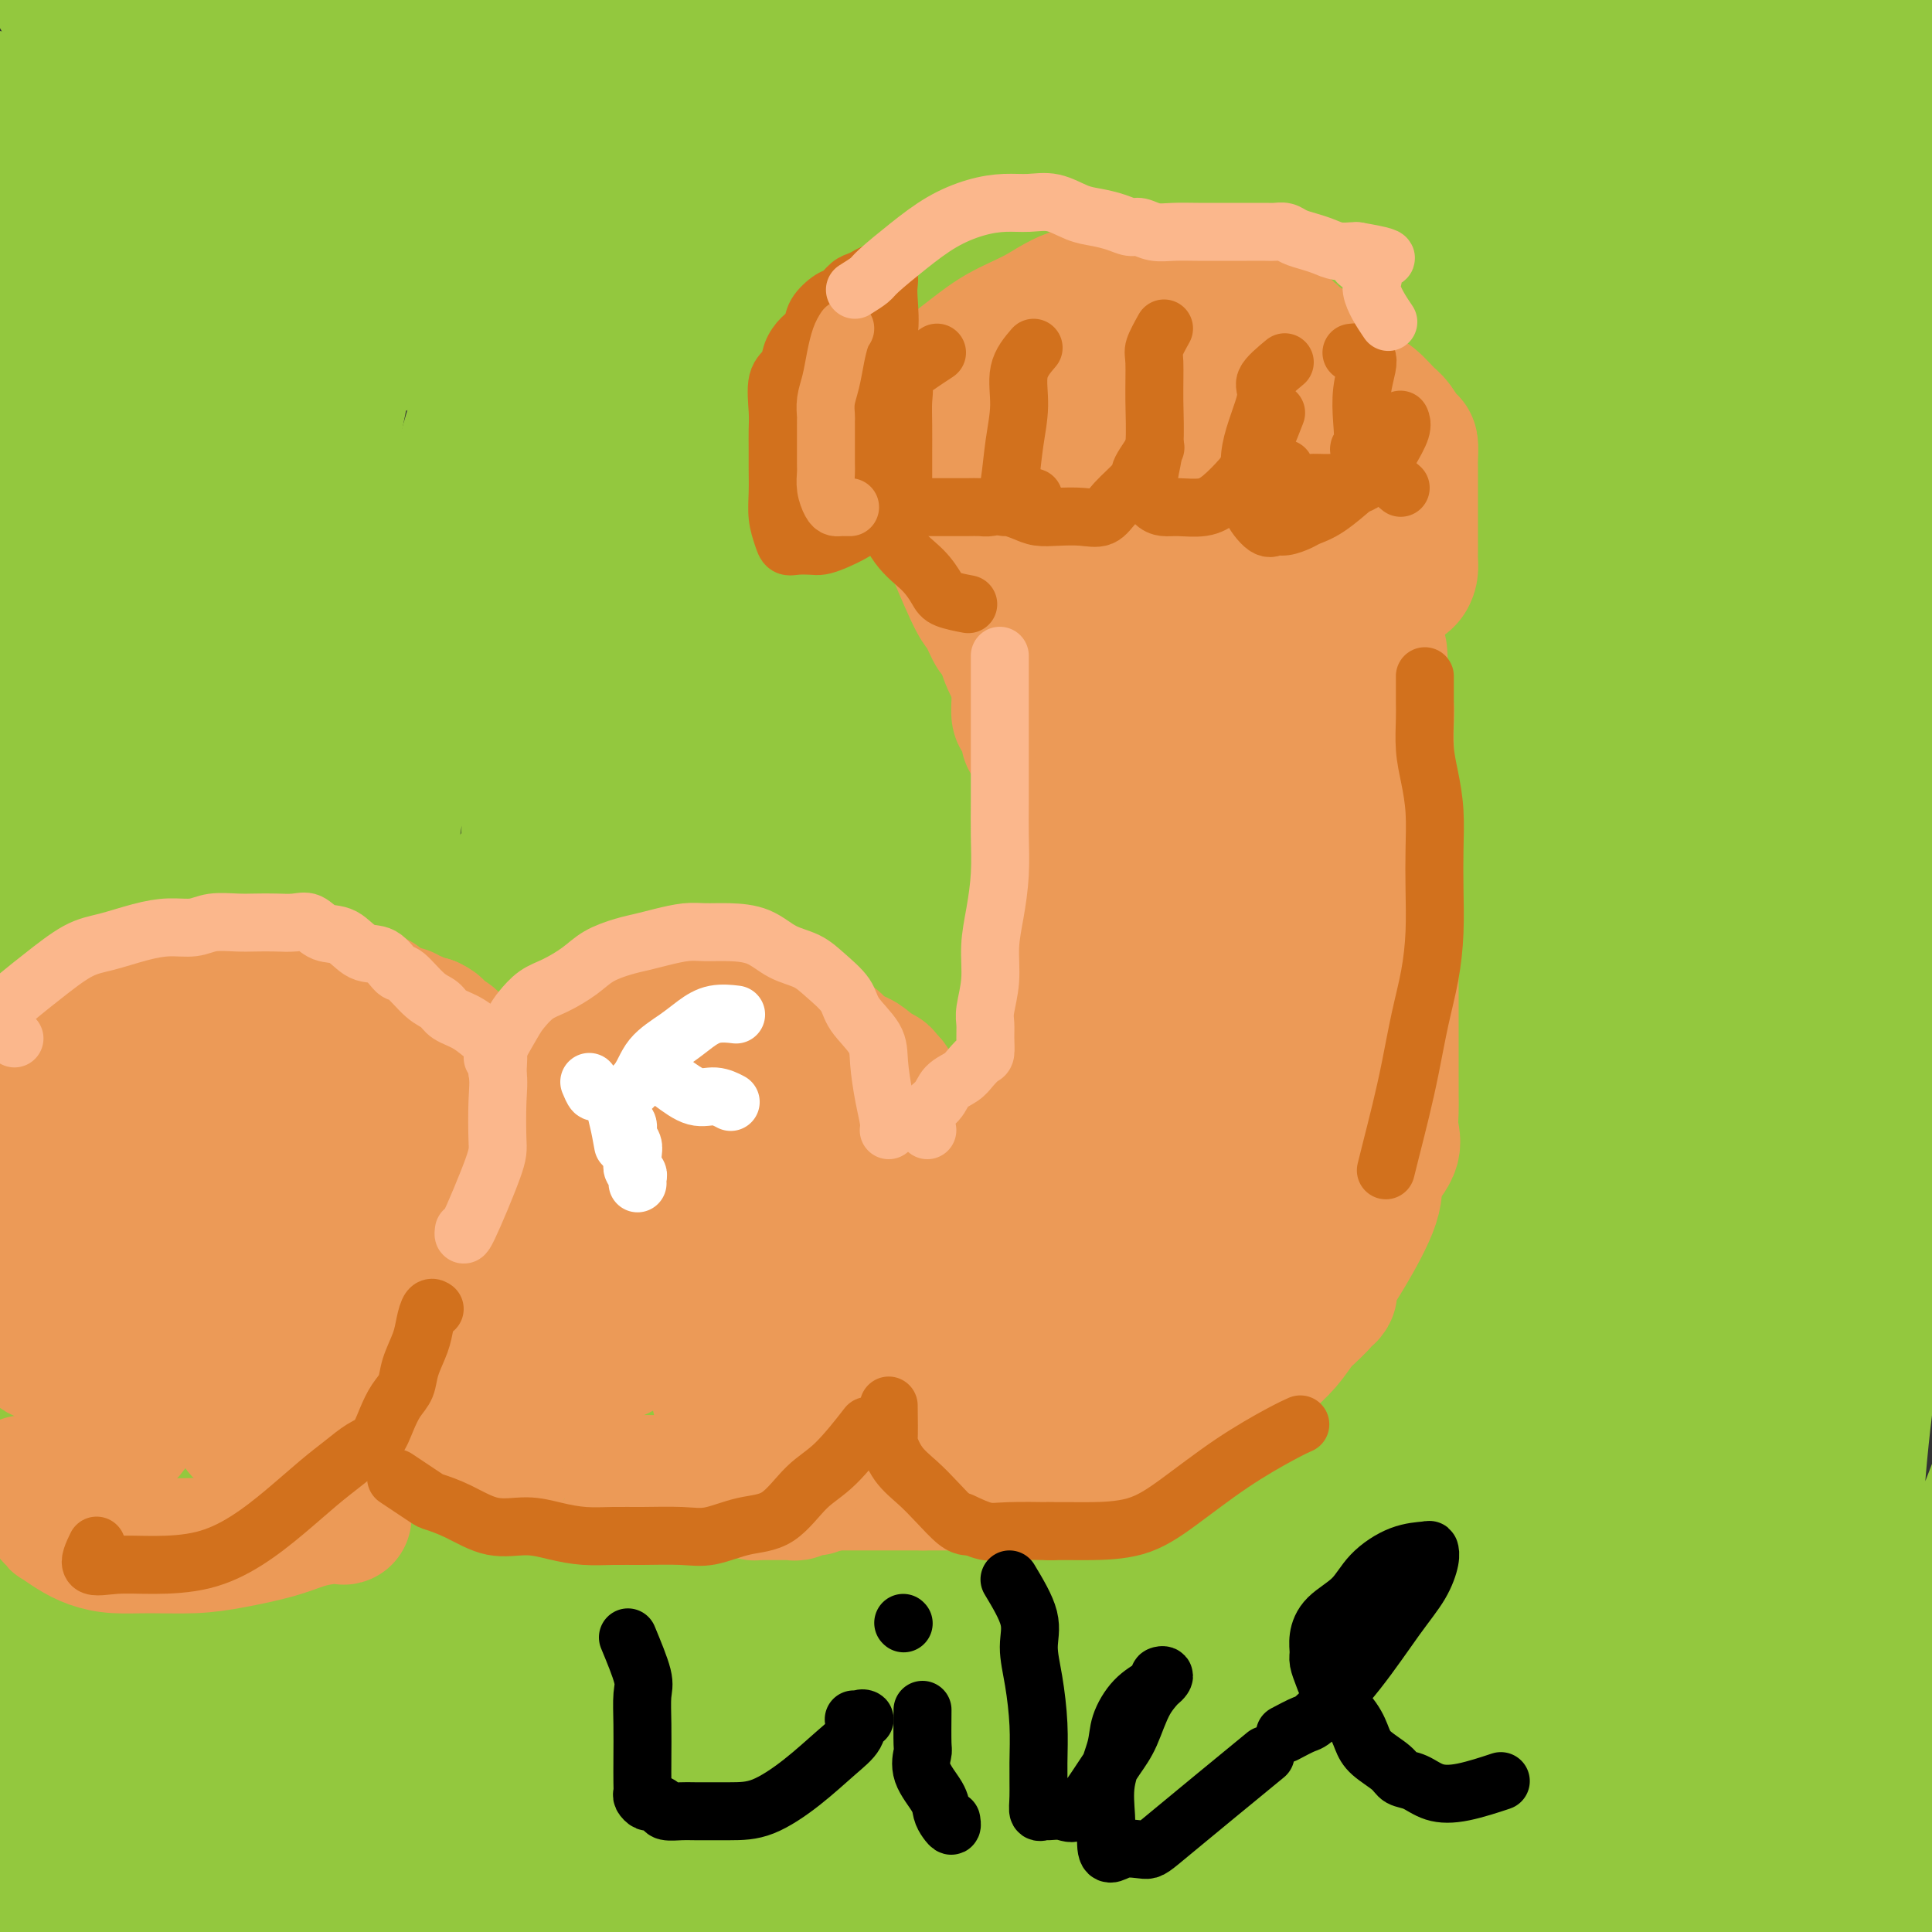<svg viewBox='0 0 400 400' version='1.1' xmlns='http://www.w3.org/2000/svg' xmlns:xlink='http://www.w3.org/1999/xlink'><rect x="0" y="0" width="400" height="400" fill="#333333" stroke="none"/><g fill='none' stroke='#93C83E' stroke-width='28' stroke-linecap='round' stroke-linejoin='round'><path d='M79,72c-2.420,-4.483 -4.839,-8.967 -6,-9c-1.161,-0.033 -1.063,4.383 -1,7c0.063,2.617 0.091,3.434 -1,9c-1.091,5.566 -3.302,15.882 -5,25c-1.698,9.118 -2.885,17.039 -4,26c-1.115,8.961 -2.160,18.963 -3,27c-0.840,8.037 -1.477,14.110 -2,20c-0.523,5.890 -0.932,11.597 -1,17c-0.068,5.403 0.206,10.504 0,16c-0.206,5.496 -0.892,11.389 -1,17c-0.108,5.611 0.363,10.941 0,14c-0.363,3.059 -1.560,3.848 -3,0c-1.440,-3.848 -3.123,-12.333 -4,-19c-0.877,-6.667 -0.950,-11.517 -1,-20c-0.050,-8.483 -0.079,-20.598 0,-28c0.079,-7.402 0.267,-10.089 2,-19c1.733,-8.911 5.011,-24.045 8,-38c2.989,-13.955 5.688,-26.730 8,-38c2.312,-11.270 4.238,-21.034 6,-27c1.762,-5.966 3.361,-8.133 4,-9c0.639,-0.867 0.320,-0.433 0,0'/><path d='M75,168c-5.129,54.959 -10.257,109.918 -13,135c-2.743,25.082 -3.099,20.287 -4,22c-0.901,1.713 -2.347,9.932 -4,16c-1.653,6.068 -3.514,9.983 -4,12c-0.486,2.017 0.405,2.136 0,-2c-0.405,-4.136 -2.104,-12.526 -4,-26c-1.896,-13.474 -3.989,-32.032 -5,-52c-1.011,-19.968 -0.938,-41.347 -1,-63c-0.062,-21.653 -0.257,-43.580 2,-64c2.257,-20.420 6.966,-39.334 11,-55c4.034,-15.666 7.392,-28.084 9,-34c1.608,-5.916 1.466,-5.331 1,-4c-0.466,1.331 -1.256,3.407 -4,14c-2.744,10.593 -7.443,29.702 -11,50c-3.557,20.298 -5.973,41.785 -8,64c-2.027,22.215 -3.666,45.159 -5,64c-1.334,18.841 -2.364,33.580 -3,45c-0.636,11.420 -0.878,19.521 -1,24c-0.122,4.479 -0.123,5.336 -1,2c-0.877,-3.336 -2.630,-10.866 -4,-22c-1.370,-11.134 -2.359,-25.871 -3,-44c-0.641,-18.129 -0.936,-39.651 -1,-61c-0.064,-21.349 0.102,-42.527 3,-63c2.898,-20.473 8.528,-40.241 13,-55c4.472,-14.759 7.786,-24.509 10,-30c2.214,-5.491 3.328,-6.725 3,-1c-0.328,5.725 -2.099,18.407 -4,39c-1.901,20.593 -3.932,49.097 -6,75c-2.068,25.903 -4.172,49.205 -6,73c-1.828,23.795 -3.379,48.084 -4,67c-0.621,18.916 -0.310,32.458 0,46'/><path d='M31,340c-1.257,20.063 -2.399,13.721 -3,11c-0.601,-2.721 -0.660,-1.821 -2,-10c-1.340,-8.179 -3.960,-25.438 -6,-45c-2.040,-19.562 -3.499,-41.427 -5,-66c-1.501,-24.573 -3.045,-51.855 -1,-78c2.045,-26.145 7.679,-51.153 13,-71c5.321,-19.847 10.328,-34.534 14,-43c3.672,-8.466 6.010,-10.710 7,-10c0.990,0.710 0.634,4.375 0,15c-0.634,10.625 -1.546,28.209 -4,47c-2.454,18.791 -6.450,38.787 -10,59c-3.550,20.213 -6.653,40.643 -9,59c-2.347,18.357 -3.938,34.642 -6,46c-2.062,11.358 -4.596,17.788 -6,21c-1.404,3.212 -1.676,3.205 -3,-2c-1.324,-5.205 -3.698,-15.606 -6,-30c-2.302,-14.394 -4.533,-32.779 -6,-54c-1.467,-21.221 -2.170,-45.278 -1,-68c1.170,-22.722 4.212,-44.111 9,-62c4.788,-17.889 11.322,-32.280 16,-41c4.678,-8.720 7.501,-11.770 9,-7c1.499,4.770 1.675,17.361 2,37c0.325,19.639 0.798,46.327 0,73c-0.798,26.673 -2.866,53.329 -5,78c-2.134,24.671 -4.332,47.355 -6,66c-1.668,18.645 -2.806,33.251 -5,42c-2.194,8.749 -5.444,11.640 -7,12c-1.556,0.360 -1.417,-1.811 -2,-11c-0.583,-9.189 -1.888,-25.397 -3,-44c-1.112,-18.603 -2.032,-39.601 0,-62c2.032,-22.399 7.016,-46.200 12,-70'/><path d='M17,132c5.252,-21.908 12.381,-41.679 19,-55c6.619,-13.321 12.726,-20.193 16,-24c3.274,-3.807 3.714,-4.549 4,-1c0.286,3.549 0.418,11.389 0,23c-0.418,11.611 -1.386,26.993 -3,44c-1.614,17.007 -3.875,35.640 -5,56c-1.125,20.360 -1.116,42.448 0,63c1.116,20.552 3.337,39.568 6,53c2.663,13.432 5.769,21.279 8,25c2.231,3.721 3.589,3.316 5,-3c1.411,-6.316 2.876,-18.544 4,-34c1.124,-15.456 1.906,-34.141 4,-56c2.094,-21.859 5.501,-46.892 9,-69c3.499,-22.108 7.091,-41.292 12,-59c4.909,-17.708 11.134,-33.940 15,-44c3.866,-10.060 5.372,-13.948 6,-14c0.628,-0.052 0.380,3.732 0,15c-0.380,11.268 -0.890,30.019 -2,51c-1.110,20.981 -2.819,44.191 -4,69c-1.181,24.809 -1.832,51.218 -2,75c-0.168,23.782 0.149,44.938 0,59c-0.149,14.062 -0.765,21.030 -1,23c-0.235,1.970 -0.090,-1.057 0,-9c0.090,-7.943 0.125,-20.803 0,-39c-0.125,-18.197 -0.409,-41.733 0,-67c0.409,-25.267 1.512,-52.265 5,-78c3.488,-25.735 9.363,-50.205 16,-71c6.637,-20.795 14.037,-37.914 19,-47c4.963,-9.086 7.490,-10.139 8,-9c0.510,1.139 -0.997,4.468 -4,16c-3.003,11.532 -7.501,31.266 -12,51'/><path d='M140,76c-5.204,22.818 -10.215,46.361 -14,72c-3.785,25.639 -6.346,53.372 -8,77c-1.654,23.628 -2.403,43.150 -3,55c-0.597,11.850 -1.044,16.029 0,18c1.044,1.971 3.579,1.735 7,-3c3.421,-4.735 7.728,-13.968 11,-27c3.272,-13.032 5.508,-29.862 8,-49c2.492,-19.138 5.239,-40.583 9,-62c3.761,-21.417 8.536,-42.805 13,-60c4.464,-17.195 8.617,-30.198 12,-38c3.383,-7.802 5.997,-10.402 7,-9c1.003,1.402 0.394,6.806 -2,19c-2.394,12.194 -6.572,31.179 -10,53c-3.428,21.821 -6.106,46.479 -8,70c-1.894,23.521 -3.006,45.905 -4,67c-0.994,21.095 -1.872,40.902 -2,54c-0.128,13.098 0.495,19.488 2,21c1.505,1.512 3.892,-1.852 6,-11c2.108,-9.148 3.935,-24.078 6,-44c2.065,-19.922 4.367,-44.835 8,-69c3.633,-24.165 8.597,-47.583 14,-70c5.403,-22.417 11.247,-43.834 16,-58c4.753,-14.166 8.416,-21.081 10,-23c1.584,-1.919 1.088,1.158 -1,10c-2.088,8.842 -5.769,23.449 -9,44c-3.231,20.551 -6.014,47.045 -7,75c-0.986,27.955 -0.176,57.369 0,84c0.176,26.631 -0.283,50.478 0,66c0.283,15.522 1.307,22.717 3,26c1.693,3.283 4.055,2.652 6,-6c1.945,-8.652 3.472,-25.326 5,-42'/><path d='M215,316c1.851,-18.540 3.979,-43.891 7,-69c3.021,-25.109 6.934,-49.977 13,-75c6.066,-25.023 14.286,-50.201 22,-70c7.714,-19.799 14.921,-34.219 19,-41c4.079,-6.781 5.030,-5.924 4,0c-1.030,5.924 -4.042,16.917 -7,36c-2.958,19.083 -5.863,46.258 -8,73c-2.137,26.742 -3.506,53.050 -4,81c-0.494,27.950 -0.113,57.541 0,78c0.113,20.459 -0.042,31.785 0,35c0.042,3.215 0.280,-1.683 0,-13c-0.280,-11.317 -1.079,-29.054 1,-53c2.079,-23.946 7.036,-54.100 13,-84c5.964,-29.900 12.936,-59.547 22,-85c9.064,-25.453 20.221,-46.711 27,-58c6.779,-11.289 9.178,-12.609 9,-10c-0.178,2.609 -2.935,9.145 -8,22c-5.065,12.855 -12.437,32.027 -19,57c-6.563,24.973 -12.316,55.745 -16,87c-3.684,31.255 -5.300,62.992 -6,87c-0.700,24.008 -0.483,40.289 0,50c0.483,9.711 1.231,12.854 4,9c2.769,-3.854 7.558,-14.706 13,-32c5.442,-17.294 11.536,-41.031 20,-67c8.464,-25.969 19.296,-54.170 30,-81c10.704,-26.830 21.280,-52.287 31,-74c9.720,-21.713 18.585,-39.680 22,-47c3.415,-7.320 1.379,-3.993 -1,-1c-2.379,2.993 -5.102,5.652 -11,18c-5.898,12.348 -14.971,34.385 -22,61c-7.029,26.615 -12.015,57.807 -17,89'/><path d='M353,239c-4.362,29.082 -6.768,57.288 -8,78c-1.232,20.712 -1.288,33.931 0,41c1.288,7.069 3.922,7.988 8,2c4.078,-5.988 9.599,-18.883 15,-37c5.401,-18.117 10.681,-41.455 17,-66c6.319,-24.545 13.677,-50.296 21,-72c7.323,-21.704 14.610,-39.362 19,-49c4.390,-9.638 5.883,-11.256 5,-9c-0.883,2.256 -4.143,8.385 -8,21c-3.857,12.615 -8.310,31.716 -14,52c-5.690,20.284 -12.616,41.752 -17,62c-4.384,20.248 -6.227,39.278 -7,53c-0.773,13.722 -0.476,22.138 1,27c1.476,4.862 4.131,6.169 8,3c3.869,-3.169 8.954,-10.815 14,-22c5.046,-11.185 10.055,-25.908 16,-42c5.945,-16.092 12.826,-33.553 18,-46c5.174,-12.447 8.642,-19.879 10,-23c1.358,-3.121 0.606,-1.930 -3,4c-3.606,5.930 -10.065,16.597 -16,31c-5.935,14.403 -11.344,32.540 -16,51c-4.656,18.460 -8.557,37.243 -12,53c-3.443,15.757 -6.428,28.488 -9,37c-2.572,8.512 -4.732,12.805 -6,15c-1.268,2.195 -1.646,2.291 -2,-1c-0.354,-3.291 -0.685,-9.969 -1,-16c-0.315,-6.031 -0.615,-11.414 -1,-17c-0.385,-5.586 -0.856,-11.373 -2,-16c-1.144,-4.627 -2.962,-8.092 -5,-10c-2.038,-1.908 -4.297,-2.259 -7,-2c-2.703,0.259 -5.852,1.130 -9,2'/><path d='M362,343c-3.328,2.300 -3.648,8.049 -4,12c-0.352,3.951 -0.737,6.102 1,9c1.737,2.898 5.596,6.543 10,9c4.404,2.457 9.355,3.727 14,5c4.645,1.273 8.985,2.549 13,3c4.015,0.451 7.703,0.076 10,1c2.297,0.924 3.201,3.147 4,5c0.799,1.853 1.493,3.337 0,5c-1.493,1.663 -5.172,3.504 -10,5c-4.828,1.496 -10.806,2.647 -19,3c-8.194,0.353 -18.606,-0.090 -30,0c-11.394,0.090 -23.770,0.715 -36,0c-12.230,-0.715 -24.315,-2.769 -35,-4c-10.685,-1.231 -19.972,-1.637 -29,-2c-9.028,-0.363 -17.797,-0.682 -25,-1c-7.203,-0.318 -12.839,-0.636 -18,-2c-5.161,-1.364 -9.845,-3.774 -14,-7c-4.155,-3.226 -7.779,-7.266 -10,-11c-2.221,-3.734 -3.037,-7.161 -1,-9c2.037,-1.839 6.927,-2.091 17,0c10.073,2.091 25.327,6.524 37,10c11.673,3.476 19.764,5.993 23,7c3.236,1.007 1.618,0.503 0,0'/><path d='M32,275c1.295,5.836 2.589,11.671 3,16c0.411,4.329 -0.063,7.150 0,10c0.063,2.850 0.662,5.727 1,11c0.338,5.273 0.415,12.942 1,20c0.585,7.058 1.679,13.504 3,21c1.321,7.496 2.871,16.040 4,22c1.129,5.960 1.839,9.334 2,11c0.161,1.666 -0.225,1.622 0,2c0.225,0.378 1.063,1.178 0,-3c-1.063,-4.178 -4.025,-13.333 -6,-21c-1.975,-7.667 -2.962,-13.845 -4,-22c-1.038,-8.155 -2.127,-18.288 -3,-24c-0.873,-5.712 -1.531,-7.003 -2,-12c-0.469,-4.997 -0.748,-13.700 -1,-18c-0.252,-4.300 -0.476,-4.198 -1,-4c-0.524,0.198 -1.348,0.493 -2,4c-0.652,3.507 -1.130,10.227 -2,19c-0.870,8.773 -2.130,19.600 -3,30c-0.870,10.400 -1.350,20.375 -2,29c-0.650,8.625 -1.472,15.902 -2,22c-0.528,6.098 -0.764,11.018 -1,14c-0.236,2.982 -0.472,4.027 -1,1c-0.528,-3.027 -1.348,-10.126 -3,-19c-1.652,-8.874 -4.138,-19.524 -5,-30c-0.862,-10.476 -0.102,-20.779 0,-29c0.102,-8.221 -0.455,-14.361 0,-18c0.455,-3.639 1.923,-4.777 3,-5c1.077,-0.223 1.764,0.468 2,5c0.236,4.532 0.022,12.906 0,22c-0.022,9.094 0.148,18.910 0,30c-0.148,11.090 -0.614,23.454 0,34c0.614,10.546 2.307,19.273 4,28'/><path d='M17,421c1.297,7.267 2.540,11.433 3,13c0.460,1.567 0.137,0.533 0,-3c-0.137,-3.533 -0.087,-9.566 0,-18c0.087,-8.434 0.211,-19.270 0,-30c-0.211,-10.730 -0.757,-21.355 -1,-32c-0.243,-10.645 -0.182,-21.310 0,-28c0.182,-6.690 0.484,-9.405 1,-11c0.516,-1.595 1.247,-2.070 2,2c0.753,4.070 1.528,12.684 2,21c0.472,8.316 0.640,16.335 2,26c1.360,9.665 3.911,20.976 6,30c2.089,9.024 3.716,15.761 5,19c1.284,3.239 2.225,2.981 3,1c0.775,-1.981 1.386,-5.684 2,-13c0.614,-7.316 1.233,-18.244 2,-29c0.767,-10.756 1.682,-21.339 3,-32c1.318,-10.661 3.039,-21.401 5,-27c1.961,-5.599 4.160,-6.058 5,-5c0.840,1.058 0.319,3.632 0,9c-0.319,5.368 -0.436,13.531 1,25c1.436,11.469 4.425,26.245 7,39c2.575,12.755 4.735,23.490 6,30c1.265,6.510 1.633,8.796 2,9c0.367,0.204 0.732,-1.674 1,-9c0.268,-7.326 0.439,-20.100 0,-34c-0.439,-13.900 -1.489,-28.926 -2,-45c-0.511,-16.074 -0.482,-33.197 0,-45c0.482,-11.803 1.418,-18.287 2,-22c0.582,-3.713 0.811,-4.653 1,-1c0.189,3.653 0.340,11.901 0,22c-0.340,10.099 -1.170,22.050 -2,34'/><path d='M73,317c-0.815,16.019 -2.352,28.566 -1,43c1.352,14.434 5.592,30.756 8,40c2.408,9.244 2.982,11.410 4,12c1.018,0.590 2.478,-0.395 3,-8c0.522,-7.605 0.106,-21.830 0,-37c-0.106,-15.170 0.098,-31.285 0,-49c-0.098,-17.715 -0.497,-37.031 0,-53c0.497,-15.969 1.890,-28.593 3,-35c1.110,-6.407 1.935,-6.599 2,-3c0.065,3.599 -0.631,10.988 -2,22c-1.369,11.012 -3.411,25.647 -5,42c-1.589,16.353 -2.727,34.423 -1,54c1.727,19.577 6.317,40.662 9,55c2.683,14.338 3.458,21.929 4,26c0.542,4.071 0.850,4.621 1,1c0.150,-3.621 0.141,-11.415 0,-23c-0.141,-11.585 -0.413,-26.963 -1,-45c-0.587,-18.037 -1.488,-38.735 -2,-60c-0.512,-21.265 -0.633,-43.097 1,-62c1.633,-18.903 5.021,-34.878 7,-44c1.979,-9.122 2.548,-11.392 3,-11c0.452,0.392 0.785,3.448 0,13c-0.785,9.552 -2.690,25.602 -3,47c-0.310,21.398 0.976,48.145 3,74c2.024,25.855 4.788,50.818 7,72c2.212,21.182 3.874,38.582 5,49c1.126,10.418 1.716,13.855 2,15c0.284,1.145 0.262,-0.002 0,-8c-0.262,-7.998 -0.763,-22.846 -2,-40c-1.237,-17.154 -3.211,-36.616 -4,-57c-0.789,-20.384 -0.395,-41.692 0,-63'/><path d='M114,284c-0.537,-37.035 1.122,-45.624 3,-54c1.878,-8.376 3.977,-16.540 5,-20c1.023,-3.460 0.970,-2.214 1,5c0.030,7.214 0.145,20.398 0,35c-0.145,14.602 -0.548,30.622 0,48c0.548,17.378 2.049,36.114 4,53c1.951,16.886 4.354,31.920 6,41c1.646,9.080 2.536,12.204 3,12c0.464,-0.204 0.501,-3.736 1,-13c0.499,-9.264 1.460,-24.259 2,-41c0.540,-16.741 0.660,-35.227 2,-54c1.340,-18.773 3.901,-37.834 6,-52c2.099,-14.166 3.736,-23.437 5,-29c1.264,-5.563 2.157,-7.417 2,-4c-0.157,3.417 -1.363,12.106 -3,23c-1.637,10.894 -3.707,23.994 -5,40c-1.293,16.006 -1.811,34.919 -2,54c-0.189,19.081 -0.051,38.330 0,50c0.051,11.670 0.015,15.760 0,17c-0.015,1.240 -0.007,-0.371 0,-7c0.007,-6.629 0.015,-18.277 0,-33c-0.015,-14.723 -0.051,-32.522 1,-51c1.051,-18.478 3.189,-37.635 6,-51c2.811,-13.365 6.294,-20.938 8,-25c1.706,-4.062 1.633,-4.612 1,0c-0.633,4.612 -1.827,14.385 -3,26c-1.173,11.615 -2.325,25.071 -3,40c-0.675,14.929 -0.872,31.332 0,47c0.872,15.668 2.812,30.603 4,40c1.188,9.397 1.625,13.256 2,14c0.375,0.744 0.687,-1.628 1,-4'/><path d='M161,391c0.829,-4.316 2.400,-13.105 4,-24c1.600,-10.895 3.228,-23.897 5,-38c1.772,-14.103 3.688,-29.306 6,-44c2.312,-14.694 5.018,-28.880 7,-39c1.982,-10.120 3.238,-16.176 4,-18c0.762,-1.824 1.029,0.584 0,8c-1.029,7.416 -3.356,19.839 -5,36c-1.644,16.161 -2.605,36.060 -3,56c-0.395,19.940 -0.222,39.922 0,56c0.222,16.078 0.494,28.252 1,35c0.506,6.748 1.248,8.069 2,6c0.752,-2.069 1.516,-7.527 2,-17c0.484,-9.473 0.690,-22.961 1,-39c0.310,-16.039 0.725,-34.630 2,-52c1.275,-17.370 3.410,-33.519 6,-48c2.590,-14.481 5.636,-27.294 7,-34c1.364,-6.706 1.048,-7.304 1,-5c-0.048,2.304 0.173,7.512 -1,17c-1.173,9.488 -3.740,23.256 -6,38c-2.260,14.744 -4.212,30.463 -5,46c-0.788,15.537 -0.411,30.891 0,43c0.411,12.109 0.854,20.973 1,26c0.146,5.027 -0.007,6.217 1,4c1.007,-2.217 3.173,-7.843 4,-16c0.827,-8.157 0.313,-18.847 1,-32c0.687,-13.153 2.573,-28.769 4,-44c1.427,-15.231 2.393,-30.076 4,-45c1.607,-14.924 3.853,-29.928 6,-41c2.147,-11.072 4.193,-18.212 5,-22c0.807,-3.788 0.373,-4.225 0,1c-0.373,5.225 -0.687,16.113 -1,27'/><path d='M214,232c-0.730,13.218 -2.054,32.262 -3,53c-0.946,20.738 -1.512,43.169 -1,65c0.512,21.831 2.102,43.060 3,57c0.898,13.940 1.102,20.590 2,24c0.898,3.410 2.488,3.579 4,-3c1.512,-6.579 2.945,-19.906 4,-37c1.055,-17.094 1.731,-37.956 3,-60c1.269,-22.044 3.132,-45.270 5,-68c1.868,-22.730 3.742,-44.963 6,-65c2.258,-20.037 4.899,-37.876 7,-48c2.101,-10.124 3.663,-12.532 4,-11c0.337,1.532 -0.550,7.005 -3,19c-2.450,11.995 -6.463,30.511 -10,52c-3.537,21.489 -6.596,45.952 -8,70c-1.404,24.048 -1.151,47.682 -1,66c0.151,18.318 0.200,31.321 1,39c0.800,7.679 2.352,10.035 4,7c1.648,-3.035 3.392,-11.460 5,-24c1.608,-12.540 3.080,-29.195 5,-48c1.920,-18.805 4.288,-39.759 7,-61c2.712,-21.241 5.769,-42.768 10,-61c4.231,-18.232 9.635,-33.170 13,-43c3.365,-9.830 4.692,-14.551 5,-15c0.308,-0.449 -0.401,3.373 -3,13c-2.599,9.627 -7.086,25.059 -11,43c-3.914,17.941 -7.253,38.392 -9,63c-1.747,24.608 -1.902,53.373 -2,76c-0.098,22.627 -0.140,39.117 0,52c0.140,12.883 0.461,22.161 1,26c0.539,3.839 1.297,2.240 2,-6c0.703,-8.240 1.352,-23.120 2,-38'/><path d='M256,369c0.878,-16.784 1.072,-36.745 2,-57c0.928,-20.255 2.591,-40.803 8,-70c5.409,-29.197 14.564,-67.041 18,-80c3.436,-12.959 1.152,-1.033 -2,12c-3.152,13.033 -7.171,27.174 -11,44c-3.829,16.826 -7.469,36.339 -10,57c-2.531,20.661 -3.955,42.471 -4,61c-0.045,18.529 1.289,33.778 3,45c1.711,11.222 3.800,18.417 7,22c3.200,3.583 7.511,3.554 11,-2c3.489,-5.554 6.157,-16.634 9,-30c2.843,-13.366 5.861,-29.017 9,-46c3.139,-16.983 6.398,-35.299 10,-50c3.602,-14.701 7.547,-25.787 9,-30c1.453,-4.213 0.415,-1.553 -1,1c-1.415,2.553 -3.207,4.998 -6,14c-2.793,9.002 -6.588,24.559 -10,41c-3.412,16.441 -6.442,33.764 -8,50c-1.558,16.236 -1.646,31.384 -2,41c-0.354,9.616 -0.976,13.701 0,16c0.976,2.299 3.550,2.810 6,-3c2.450,-5.810 4.776,-17.943 7,-31c2.224,-13.057 4.345,-27.037 7,-42c2.655,-14.963 5.845,-30.910 9,-44c3.155,-13.090 6.275,-23.323 8,-26c1.725,-2.677 2.056,2.203 2,5c-0.056,2.797 -0.500,3.513 -3,11c-2.500,7.487 -7.058,21.747 -10,36c-2.942,14.253 -4.269,28.501 -5,42c-0.731,13.499 -0.865,26.250 -1,39'/><path d='M308,395c-1.145,15.974 -1.007,15.409 0,16c1.007,0.591 2.884,2.339 5,-1c2.116,-3.339 4.471,-11.764 7,-23c2.529,-11.236 5.230,-25.283 8,-40c2.770,-14.717 5.607,-30.103 9,-45c3.393,-14.897 7.341,-29.305 10,-39c2.659,-9.695 4.028,-14.676 5,-17c0.972,-2.324 1.545,-1.989 0,4c-1.545,5.989 -5.210,17.632 -8,32c-2.790,14.368 -4.705,31.460 -6,48c-1.295,16.540 -1.969,32.527 -2,48c-0.031,15.473 0.582,30.430 1,39c0.418,8.570 0.643,10.753 2,12c1.357,1.247 3.846,1.559 6,-4c2.154,-5.559 3.971,-16.990 6,-30c2.029,-13.010 4.269,-27.600 7,-44c2.731,-16.400 5.953,-34.611 10,-53c4.047,-18.389 8.920,-36.954 13,-50c4.080,-13.046 7.368,-20.571 9,-25c1.632,-4.429 1.610,-5.761 1,-2c-0.610,3.761 -1.806,12.617 -5,25c-3.194,12.383 -8.387,28.295 -12,45c-3.613,16.705 -5.648,34.204 -7,51c-1.352,16.796 -2.021,32.890 -3,42c-0.979,9.110 -2.269,11.238 -3,11c-0.731,-0.238 -0.905,-2.840 -1,-12c-0.095,-9.160 -0.111,-24.877 1,-40c1.111,-15.123 3.349,-29.652 6,-48c2.651,-18.348 5.714,-40.517 10,-61c4.286,-20.483 9.796,-39.281 14,-53c4.204,-13.719 7.102,-22.360 10,-31'/><path d='M401,150c4.135,-14.144 2.472,-7.503 1,-3c-1.472,4.503 -2.754,6.867 -6,11c-3.246,4.133 -8.455,10.034 -15,44c-6.545,33.966 -14.426,95.998 -18,127c-3.574,31.002 -2.841,30.974 -3,33c-0.159,2.026 -1.211,6.105 -1,1c0.211,-5.105 1.686,-19.394 4,-37c2.314,-17.606 5.469,-38.529 10,-62c4.531,-23.471 10.438,-49.490 17,-75c6.562,-25.510 13.779,-50.510 20,-70c6.221,-19.490 11.446,-33.471 14,-40c2.554,-6.529 2.435,-5.606 2,-4c-0.435,1.606 -1.187,3.894 -5,12c-3.813,8.106 -10.686,22.028 -17,38c-6.314,15.972 -12.067,33.993 -16,52c-3.933,18.007 -6.044,36.000 -7,50c-0.956,14.000 -0.756,24.007 -1,29c-0.244,4.993 -0.934,4.973 -1,0c-0.066,-4.973 0.490,-14.898 2,-29c1.510,-14.102 3.974,-32.382 7,-52c3.026,-19.618 6.613,-40.573 11,-60c4.387,-19.427 9.573,-37.325 13,-50c3.427,-12.675 5.094,-20.128 6,-24c0.906,-3.872 1.051,-4.165 -2,-1c-3.051,3.165 -9.299,9.787 -15,22c-5.701,12.213 -10.853,30.016 -15,52c-4.147,21.984 -7.287,48.150 -9,72c-1.713,23.850 -2.000,45.383 -4,60c-2.000,14.617 -5.714,22.319 -8,25c-2.286,2.681 -3.143,0.340 -4,-2'/><path d='M361,269c-1.398,-6.259 -2.892,-20.907 -4,-37c-1.108,-16.093 -1.829,-33.632 -2,-54c-0.171,-20.368 0.208,-43.566 2,-66c1.792,-22.434 4.995,-44.103 8,-61c3.005,-16.897 5.810,-29.020 7,-33c1.190,-3.980 0.763,0.184 0,3c-0.763,2.816 -1.864,4.286 -4,13c-2.136,8.714 -5.309,24.673 -8,42c-2.691,17.327 -4.902,36.023 -6,58c-1.098,21.977 -1.085,47.234 -1,68c0.085,20.766 0.241,37.040 -1,48c-1.241,10.960 -3.880,16.606 -5,20c-1.120,3.394 -0.721,4.534 -1,-1c-0.279,-5.534 -1.238,-17.744 -2,-32c-0.762,-14.256 -1.329,-30.558 -2,-50c-0.671,-19.442 -1.448,-42.025 0,-64c1.448,-21.975 5.119,-43.342 9,-62c3.881,-18.658 7.970,-34.608 11,-44c3.030,-9.392 5.001,-12.226 6,-12c0.999,0.226 1.027,3.511 0,14c-1.027,10.489 -3.109,28.181 -6,47c-2.891,18.819 -6.591,38.764 -10,58c-3.409,19.236 -6.529,37.764 -8,55c-1.471,17.236 -1.295,33.181 -2,42c-0.705,8.819 -2.291,10.514 -3,11c-0.709,0.486 -0.542,-0.236 -2,-8c-1.458,-7.764 -4.543,-22.569 -6,-40c-1.457,-17.431 -1.288,-37.487 -1,-57c0.288,-19.513 0.693,-38.484 3,-54c2.307,-15.516 6.516,-27.576 9,-34c2.484,-6.424 3.242,-7.212 4,-8'/><path d='M346,31c1.545,-5.564 -1.092,1.527 -4,12c-2.908,10.473 -6.088,24.329 -9,40c-2.912,15.671 -5.557,33.156 -7,54c-1.443,20.844 -1.685,45.047 -1,65c0.685,19.953 2.296,35.658 3,43c0.704,7.342 0.499,6.323 0,5c-0.499,-1.323 -1.292,-2.950 -2,-11c-0.708,-8.050 -1.329,-22.524 -2,-39c-0.671,-16.476 -1.390,-34.953 -2,-55c-0.610,-20.047 -1.111,-41.664 0,-61c1.111,-19.336 3.835,-36.391 6,-49c2.165,-12.609 3.770,-20.771 5,-23c1.230,-2.229 2.086,1.477 2,4c-0.086,2.523 -1.114,3.865 -2,12c-0.886,8.135 -1.630,23.062 -2,42c-0.370,18.938 -0.365,41.886 0,66c0.365,24.114 1.088,49.394 0,66c-1.088,16.606 -3.989,24.537 -6,30c-2.011,5.463 -3.131,8.460 -5,5c-1.869,-3.460 -4.486,-13.375 -6,-27c-1.514,-13.625 -1.924,-30.961 -2,-51c-0.076,-20.039 0.183,-42.781 3,-66c2.817,-23.219 8.191,-46.915 13,-69c4.809,-22.085 9.051,-42.559 12,-58c2.949,-15.441 4.603,-25.850 5,-28c0.397,-2.150 -0.465,3.959 -3,19c-2.535,15.041 -6.743,39.014 -9,69c-2.257,29.986 -2.564,65.986 -3,101c-0.436,35.014 -1.002,69.042 -2,95c-0.998,25.958 -2.428,43.845 -4,55c-1.572,11.155 -3.286,15.577 -5,20'/><path d='M319,297c-1.804,2.544 -3.815,-1.095 -6,-10c-2.185,-8.905 -4.543,-23.075 -7,-41c-2.457,-17.925 -5.014,-39.607 -6,-62c-0.986,-22.393 -0.400,-45.499 0,-66c0.400,-20.501 0.613,-38.396 2,-54c1.387,-15.604 3.948,-28.917 6,-40c2.052,-11.083 3.594,-19.937 4,-22c0.406,-2.063 -0.323,2.666 -1,6c-0.677,3.334 -1.301,5.274 -4,15c-2.699,9.726 -7.473,27.240 -10,45c-2.527,17.760 -2.806,35.767 -3,54c-0.194,18.233 -0.303,36.691 0,49c0.303,12.309 1.017,18.468 2,21c0.983,2.532 2.236,1.435 3,-6c0.764,-7.435 1.038,-21.209 2,-37c0.962,-15.791 2.613,-33.600 5,-53c2.387,-19.400 5.510,-40.393 9,-60c3.490,-19.607 7.345,-37.830 10,-49c2.655,-11.170 4.108,-15.287 4,-16c-0.108,-0.713 -1.776,1.976 -5,11c-3.224,9.024 -8.002,24.381 -12,44c-3.998,19.619 -7.214,43.498 -9,67c-1.786,23.502 -2.142,46.627 -2,66c0.142,19.373 0.781,34.993 0,43c-0.781,8.007 -2.984,8.401 -4,8c-1.016,-0.401 -0.847,-1.598 -1,-9c-0.153,-7.402 -0.629,-21.008 -1,-34c-0.371,-12.992 -0.635,-25.369 0,-39c0.635,-13.631 2.171,-28.516 5,-42c2.829,-13.484 6.951,-25.567 10,-32c3.049,-6.433 5.024,-7.217 7,-8'/><path d='M317,46c1.249,-0.337 0.873,2.821 1,10c0.127,7.179 0.758,18.380 0,31c-0.758,12.620 -2.905,26.659 -5,40c-2.095,13.341 -4.138,25.984 -6,36c-1.862,10.016 -3.543,17.406 -5,21c-1.457,3.594 -2.692,3.391 -4,0c-1.308,-3.391 -2.691,-9.972 -5,-22c-2.309,-12.028 -5.546,-29.504 -8,-49c-2.454,-19.496 -4.127,-41.011 -5,-61c-0.873,-19.989 -0.947,-38.453 1,-53c1.947,-14.547 5.916,-25.178 8,-31c2.084,-5.822 2.283,-6.834 2,-2c-0.283,4.834 -1.049,15.513 -3,30c-1.951,14.487 -5.088,32.780 -7,51c-1.912,18.220 -2.599,36.367 -3,54c-0.401,17.633 -0.517,34.753 0,47c0.517,12.247 1.666,19.620 2,23c0.334,3.380 -0.146,2.767 0,-2c0.146,-4.767 0.919,-13.686 1,-26c0.081,-12.314 -0.530,-28.022 -1,-44c-0.470,-15.978 -0.799,-32.225 -1,-47c-0.201,-14.775 -0.273,-28.079 0,-40c0.273,-11.921 0.890,-22.461 1,-28c0.110,-5.539 -0.286,-6.079 -2,-5c-1.714,1.079 -4.747,3.778 -8,12c-3.253,8.222 -6.728,21.969 -10,39c-3.272,17.031 -6.341,37.348 -9,56c-2.659,18.652 -4.909,35.639 -6,51c-1.091,15.361 -1.025,29.097 -1,37c0.025,7.903 0.007,9.972 0,9c-0.007,-0.972 -0.004,-4.986 0,-9'/><path d='M244,174c0.118,-8.233 0.414,-24.317 0,-38c-0.414,-13.683 -1.537,-24.967 1,-50c2.537,-25.033 8.734,-63.817 12,-82c3.266,-18.183 3.603,-15.766 4,-16c0.397,-0.234 0.856,-3.121 0,1c-0.856,4.121 -3.026,15.249 -5,31c-1.974,15.751 -3.751,36.123 -5,58c-1.249,21.877 -1.972,45.257 -3,66c-1.028,20.743 -2.363,38.850 -3,51c-0.637,12.150 -0.576,18.345 -1,21c-0.424,2.655 -1.334,1.770 -3,-5c-1.666,-6.770 -4.089,-19.425 -6,-35c-1.911,-15.575 -3.309,-34.068 -4,-53c-0.691,-18.932 -0.673,-38.302 0,-57c0.673,-18.698 2.002,-36.724 4,-51c1.998,-14.276 4.666,-24.800 6,-29c1.334,-4.200 1.336,-2.074 1,0c-0.336,2.074 -1.010,4.095 -3,14c-1.990,9.905 -5.297,27.693 -8,45c-2.703,17.307 -4.802,34.132 -6,52c-1.198,17.868 -1.494,36.780 -1,53c0.494,16.220 1.779,29.747 3,39c1.221,9.253 2.380,14.232 3,17c0.620,2.768 0.701,3.326 1,-2c0.299,-5.326 0.815,-16.535 0,-31c-0.815,-14.465 -2.961,-32.187 -4,-50c-1.039,-17.813 -0.972,-35.719 0,-53c0.972,-17.281 2.849,-33.937 5,-47c2.151,-13.063 4.575,-22.531 7,-32'/><path d='M239,-9c2.631,-13.550 3.207,-7.924 4,-10c0.793,-2.076 1.803,-11.854 0,6c-1.803,17.854 -6.418,63.338 -8,95c-1.582,31.662 -0.132,49.501 -1,67c-0.868,17.499 -4.056,34.660 -6,44c-1.944,9.340 -2.645,10.861 -3,11c-0.355,0.139 -0.364,-1.103 -1,-9c-0.636,-7.897 -1.901,-22.447 -3,-40c-1.099,-17.553 -2.034,-38.108 -2,-60c0.034,-21.892 1.035,-45.119 4,-66c2.965,-20.881 7.894,-39.415 12,-54c4.106,-14.585 7.390,-25.221 9,-32c1.610,-6.779 1.546,-9.701 1,-5c-0.546,4.701 -1.575,17.026 -3,30c-1.425,12.974 -3.247,26.596 -5,42c-1.753,15.404 -3.438,32.589 -4,50c-0.562,17.411 -0.003,35.049 0,46c0.003,10.951 -0.552,15.214 -1,17c-0.448,1.786 -0.791,1.095 -2,-5c-1.209,-6.095 -3.284,-17.593 -4,-30c-0.716,-12.407 -0.072,-25.721 0,-40c0.072,-14.279 -0.427,-29.522 0,-43c0.427,-13.478 1.778,-25.191 3,-32c1.222,-6.809 2.313,-8.713 2,-7c-0.313,1.713 -2.031,7.043 -5,14c-2.969,6.957 -7.191,15.541 -11,26c-3.809,10.459 -7.207,22.793 -10,34c-2.793,11.207 -4.983,21.286 -7,29c-2.017,7.714 -3.862,13.061 -5,15c-1.138,1.939 -1.569,0.469 -2,-1'/><path d='M191,83c-5.992,14.245 -0.972,-8.643 0,-23c0.972,-14.357 -2.104,-20.182 1,-34c3.104,-13.818 12.387,-35.629 16,-44c3.613,-8.371 1.557,-3.301 1,4c-0.557,7.301 0.384,16.834 0,27c-0.384,10.166 -2.095,20.965 -3,33c-0.905,12.035 -1.006,25.305 -1,36c0.006,10.695 0.117,18.815 0,24c-0.117,5.185 -0.463,7.436 -1,4c-0.537,-3.436 -1.264,-12.559 -2,-23c-0.736,-10.441 -1.480,-22.199 -2,-36c-0.520,-13.801 -0.817,-29.643 0,-43c0.817,-13.357 2.747,-24.229 4,-30c1.253,-5.771 1.831,-6.442 2,-6c0.169,0.442 -0.069,1.996 -2,7c-1.931,5.004 -5.556,13.458 -9,22c-3.444,8.542 -6.709,17.174 -9,26c-2.291,8.826 -3.609,17.847 -4,26c-0.391,8.153 0.144,15.436 0,19c-0.144,3.564 -0.965,3.407 -2,2c-1.035,-1.407 -2.282,-4.064 -3,-10c-0.718,-5.936 -0.908,-15.151 -1,-24c-0.092,-8.849 -0.087,-17.331 0,-27c0.087,-9.669 0.256,-20.527 1,-30c0.744,-9.473 2.064,-17.563 3,-20c0.936,-2.437 1.488,0.780 1,3c-0.488,2.220 -2.016,3.444 -4,11c-1.984,7.556 -4.424,21.445 -7,35c-2.576,13.555 -5.288,26.778 -8,40'/><path d='M162,52c-3.808,20.449 -4.327,27.072 -5,32c-0.673,4.928 -1.499,8.162 -2,8c-0.501,-0.162 -0.678,-3.720 0,-11c0.678,-7.280 2.209,-18.282 3,-31c0.791,-12.718 0.841,-27.153 2,-40c1.159,-12.847 3.428,-24.106 5,-31c1.572,-6.894 2.447,-9.425 3,-10c0.553,-0.575 0.784,0.804 0,4c-0.784,3.196 -2.584,8.209 -4,16c-1.416,7.791 -2.448,18.359 -3,30c-0.552,11.641 -0.625,24.355 -1,36c-0.375,11.645 -1.054,22.222 -2,29c-0.946,6.778 -2.160,9.755 -4,11c-1.840,1.245 -4.305,0.756 -7,-5c-2.695,-5.756 -5.619,-16.779 -8,-28c-2.381,-11.221 -4.220,-22.640 -5,-34c-0.780,-11.360 -0.501,-22.660 0,-33c0.501,-10.340 1.223,-19.722 2,-25c0.777,-5.278 1.610,-6.454 2,-6c0.390,0.454 0.338,2.538 0,8c-0.338,5.462 -0.964,14.301 -2,24c-1.036,9.699 -2.484,20.256 -3,30c-0.516,9.744 -0.100,18.674 0,27c0.100,8.326 -0.117,16.049 0,18c0.117,1.951 0.568,-1.870 0,-8c-0.568,-6.130 -2.155,-14.571 -3,-24c-0.845,-9.429 -0.948,-19.847 -1,-29c-0.052,-9.153 -0.052,-17.041 0,-22c0.052,-4.959 0.158,-6.988 0,-6c-0.158,0.988 -0.579,4.994 -1,9'/><path d='M128,-9c-1.210,5.532 -3.736,14.862 -6,23c-2.264,8.138 -4.267,15.086 -7,29c-2.733,13.914 -6.197,34.796 -8,44c-1.803,9.204 -1.943,6.732 -3,5c-1.057,-1.732 -3.029,-2.724 -5,-8c-1.971,-5.276 -3.940,-14.837 -6,-24c-2.060,-9.163 -4.209,-17.927 -5,-27c-0.791,-9.073 -0.222,-18.456 0,-25c0.222,-6.544 0.098,-10.250 1,-12c0.902,-1.750 2.830,-1.546 4,-1c1.170,0.546 1.582,1.432 2,5c0.418,3.568 0.843,9.819 1,17c0.157,7.181 0.046,15.293 0,23c-0.046,7.707 -0.028,15.010 0,21c0.028,5.990 0.065,10.668 0,13c-0.065,2.332 -0.233,2.320 -1,0c-0.767,-2.320 -2.132,-6.947 -4,-13c-1.868,-6.053 -4.240,-13.532 -7,-21c-2.760,-7.468 -5.910,-14.925 -9,-21c-3.090,-6.075 -6.122,-10.768 -8,-13c-1.878,-2.232 -2.604,-2.002 -3,-2c-0.396,0.002 -0.464,-0.222 -1,0c-0.536,0.222 -1.540,0.890 0,3c1.540,2.110 5.623,5.661 12,10c6.377,4.339 15.047,9.467 24,15c8.953,5.533 18.189,11.472 25,15c6.811,3.528 11.197,4.647 15,5c3.803,0.353 7.024,-0.059 9,0c1.976,0.059 2.707,0.588 3,0c0.293,-0.588 0.146,-2.294 0,-4'/><path d='M151,48c-1.709,-1.722 -5.982,-4.027 -9,-6c-3.018,-1.973 -4.782,-3.614 -17,-5c-12.218,-1.386 -34.889,-2.518 -48,-3c-13.111,-0.482 -16.661,-0.315 -21,1c-4.339,1.315 -9.466,3.779 -12,5c-2.534,1.221 -2.474,1.199 -3,1c-0.526,-0.199 -1.638,-0.574 0,-2c1.638,-1.426 6.028,-3.903 11,-5c4.972,-1.097 10.528,-0.815 16,-1c5.472,-0.185 10.861,-0.839 16,-1c5.139,-0.161 10.028,0.169 13,0c2.972,-0.169 4.025,-0.837 5,-2c0.975,-1.163 1.870,-2.822 1,-4c-0.870,-1.178 -3.505,-1.877 -8,-3c-4.495,-1.123 -10.851,-2.671 -18,-4c-7.149,-1.329 -15.093,-2.439 -23,-4c-7.907,-1.561 -15.777,-3.574 -23,-6c-7.223,-2.426 -13.798,-5.267 -17,-8c-3.202,-2.733 -3.030,-5.358 -2,-8c1.030,-2.642 2.919,-5.299 7,-7c4.081,-1.701 10.355,-2.445 17,-3c6.645,-0.555 13.659,-0.921 21,-1c7.341,-0.079 15.007,0.128 22,0c6.993,-0.128 13.314,-0.590 18,0c4.686,0.590 7.739,2.230 10,4c2.261,1.770 3.730,3.668 4,6c0.270,2.332 -0.660,5.099 -3,7c-2.340,1.901 -6.092,2.935 -10,4c-3.908,1.065 -7.974,2.161 -13,3c-5.026,0.839 -11.013,1.419 -17,2'/><path d='M68,8c-8.164,0.867 -13.574,0.534 -18,0c-4.426,-0.534 -7.869,-1.268 -11,-2c-3.131,-0.732 -5.951,-1.463 -2,-6c3.951,-4.537 14.672,-12.879 24,-17c9.328,-4.121 17.261,-4.021 26,-5c8.739,-0.979 18.282,-3.035 26,-4c7.718,-0.965 13.609,-0.838 19,-1c5.391,-0.162 10.280,-0.615 13,0c2.720,0.615 3.271,2.296 4,4c0.729,1.704 1.636,3.431 0,5c-1.636,1.569 -5.814,2.979 -11,5c-5.186,2.021 -11.380,4.654 -19,7c-7.620,2.346 -16.667,4.406 -26,6c-9.333,1.594 -18.952,2.721 -27,4c-8.048,1.279 -14.525,2.708 -20,4c-5.475,1.292 -9.948,2.446 -14,3c-4.052,0.554 -7.684,0.507 -10,-1c-2.316,-1.507 -3.316,-4.474 -4,-8c-0.684,-3.526 -1.052,-7.610 -1,-11c0.052,-3.390 0.524,-6.084 3,-7c2.476,-0.916 6.957,-0.053 11,3c4.043,3.053 7.650,8.295 11,13c3.350,4.705 6.445,8.871 8,13c1.555,4.129 1.572,8.220 0,11c-1.572,2.780 -4.733,4.248 -9,5c-4.267,0.752 -9.638,0.789 -15,0c-5.362,-0.789 -10.713,-2.405 -15,-4c-4.287,-1.595 -7.511,-3.170 -10,-4c-2.489,-0.830 -4.245,-0.915 -6,-1'/><path d='M-5,20c-5.229,-1.616 -2.800,-1.155 -2,0c0.800,1.155 -0.027,3.003 -1,6c-0.973,2.997 -2.090,7.144 0,11c2.090,3.856 7.388,7.421 12,8c4.612,0.579 8.537,-1.828 12,-6c3.463,-4.172 6.462,-10.109 10,-17c3.538,-6.891 7.613,-14.737 11,-22c3.387,-7.263 6.087,-13.945 9,-20c2.913,-6.055 6.040,-11.485 9,-15c2.960,-3.515 5.752,-5.117 8,-6c2.248,-0.883 3.953,-1.049 5,-1c1.047,0.049 1.435,0.311 3,4c1.565,3.689 4.306,10.805 7,19c2.694,8.195 5.342,17.468 8,27c2.658,9.532 5.328,19.324 8,27c2.672,7.676 5.348,13.237 8,17c2.652,3.763 5.280,5.727 8,6c2.720,0.273 5.533,-1.144 9,-5c3.467,-3.856 7.587,-10.149 12,-17c4.413,-6.851 9.119,-14.258 15,-23c5.881,-8.742 12.938,-18.817 20,-26c7.062,-7.183 14.131,-11.474 20,-14c5.869,-2.526 10.540,-3.286 15,-2c4.460,1.286 8.709,4.619 12,12c3.291,7.381 5.623,18.809 8,30c2.377,11.191 4.797,22.145 7,33c2.203,10.855 4.188,21.611 7,30c2.812,8.389 6.449,14.413 11,18c4.551,3.587 10.014,4.739 16,4c5.986,-0.739 12.493,-3.370 19,-6'/><path d='M281,92c6.831,-4.763 14.409,-13.669 21,-23c6.591,-9.331 12.196,-19.087 18,-28c5.804,-8.913 11.807,-16.982 18,-24c6.193,-7.018 12.575,-12.985 15,-11c2.425,1.985 0.894,11.921 -1,23c-1.894,11.079 -4.149,23.300 -6,36c-1.851,12.700 -3.296,25.877 -4,37c-0.704,11.123 -0.665,20.190 -1,26c-0.335,5.810 -1.042,8.361 0,9c1.042,0.639 3.835,-0.634 6,-6c2.165,-5.366 3.704,-14.827 6,-26c2.296,-11.173 5.349,-24.060 9,-37c3.651,-12.940 7.901,-25.933 13,-37c5.099,-11.067 11.049,-20.208 15,-26c3.951,-5.792 5.905,-8.235 7,-9c1.095,-0.765 1.333,0.146 0,4c-1.333,3.854 -4.237,10.650 -7,21c-2.763,10.350 -5.386,24.256 -8,37c-2.614,12.744 -5.218,24.328 -7,35c-1.782,10.672 -2.743,20.434 -3,24c-0.257,3.566 0.190,0.938 1,-1c0.810,-1.938 1.982,-3.185 5,-10c3.018,-6.815 7.881,-19.199 13,-32c5.119,-12.801 10.495,-26.018 16,-38c5.505,-11.982 11.141,-22.727 15,-30c3.859,-7.273 5.942,-11.073 7,-13c1.058,-1.927 1.093,-1.980 -1,1c-2.093,2.980 -6.312,8.994 -10,17c-3.688,8.006 -6.844,18.003 -10,28'/><path d='M408,39c-3.186,10.324 -6.150,22.133 -8,30c-1.850,7.867 -2.587,11.791 -3,14c-0.413,2.209 -0.503,2.701 0,-1c0.503,-3.701 1.597,-11.596 3,-20c1.403,-8.404 3.113,-17.316 6,-27c2.887,-9.684 6.950,-20.139 11,-28c4.050,-7.861 8.086,-13.129 10,-15c1.914,-1.871 1.707,-0.346 1,1c-0.707,1.346 -1.913,2.513 -4,7c-2.087,4.487 -5.054,12.296 -8,22c-2.946,9.704 -5.870,21.305 -8,29c-2.130,7.695 -3.466,11.484 -4,13c-0.534,1.516 -0.267,0.758 0,0'/></g>
<g fill='none' stroke='#EC9A57' stroke-width='28' stroke-linecap='round' stroke-linejoin='round'><path d='M9,232c-0.844,-0.765 -1.688,-1.530 -2,-2c-0.312,-0.470 -0.093,-0.645 0,-1c0.093,-0.355 0.059,-0.892 0,-1c-0.059,-0.108 -0.143,0.211 0,0c0.143,-0.211 0.515,-0.952 1,-2c0.485,-1.048 1.085,-2.402 2,-4c0.915,-1.598 2.147,-3.441 3,-5c0.853,-1.559 1.328,-2.835 2,-4c0.672,-1.165 1.542,-2.220 2,-3c0.458,-0.780 0.504,-1.285 1,-2c0.496,-0.715 1.441,-1.642 2,-2c0.559,-0.358 0.732,-0.149 1,0c0.268,0.149 0.632,0.237 1,0c0.368,-0.237 0.742,-0.799 1,-1c0.258,-0.201 0.400,-0.040 1,0c0.600,0.040 1.656,-0.041 2,0c0.344,0.041 -0.025,0.203 0,0c0.025,-0.203 0.444,-0.772 1,-1c0.556,-0.228 1.248,-0.113 2,0c0.752,0.113 1.562,0.226 2,0c0.438,-0.226 0.502,-0.792 1,-1c0.498,-0.208 1.428,-0.060 2,0c0.572,0.060 0.786,0.030 1,0'/><path d='M35,203c2.656,-0.691 1.796,-0.917 2,-1c0.204,-0.083 1.472,-0.022 2,0c0.528,0.022 0.318,0.006 1,0c0.682,-0.006 2.258,-0.002 3,0c0.742,0.002 0.649,0.000 1,0c0.351,-0.000 1.144,-0.000 2,0c0.856,0.000 1.775,0.000 2,0c0.225,-0.000 -0.243,-0.000 0,0c0.243,0.000 1.196,0.000 2,0c0.804,-0.000 1.458,0.000 2,0c0.542,-0.000 0.973,-0.000 1,0c0.027,0.000 -0.348,0.000 0,0c0.348,-0.000 1.421,-0.000 2,0c0.579,0.000 0.666,0.000 1,0c0.334,-0.000 0.915,-0.001 1,0c0.085,0.001 -0.327,0.004 0,0c0.327,-0.004 1.394,-0.015 2,0c0.606,0.015 0.753,0.057 1,0c0.247,-0.057 0.595,-0.212 1,0c0.405,0.212 0.869,0.793 1,1c0.131,0.207 -0.071,0.042 0,0c0.071,-0.042 0.413,0.040 1,0c0.587,-0.040 1.418,-0.203 2,0c0.582,0.203 0.915,0.772 1,1c0.085,0.228 -0.080,0.113 0,0c0.080,-0.113 0.403,-0.226 1,0c0.597,0.226 1.468,0.792 2,1c0.532,0.208 0.723,0.060 1,0c0.277,-0.060 0.638,-0.030 1,0'/><path d='M71,205c5.743,0.250 2.102,-0.125 1,0c-1.102,0.125 0.335,0.751 1,1c0.665,0.249 0.559,0.122 1,0c0.441,-0.122 1.429,-0.239 2,0c0.571,0.239 0.727,0.834 1,1c0.273,0.166 0.665,-0.095 1,0c0.335,0.095 0.615,0.547 1,1c0.385,0.453 0.876,0.906 1,1c0.124,0.094 -0.121,-0.172 0,0c0.121,0.172 0.606,0.782 1,1c0.394,0.218 0.697,0.045 1,0c0.303,-0.045 0.607,0.040 1,0c0.393,-0.040 0.875,-0.203 1,0c0.125,0.203 -0.107,0.772 0,1c0.107,0.228 0.555,0.114 1,0c0.445,-0.114 0.889,-0.227 1,0c0.111,0.227 -0.111,0.793 0,1c0.111,0.207 0.556,0.056 1,0c0.444,-0.056 0.889,-0.015 1,0c0.111,0.015 -0.111,0.004 0,0c0.111,-0.004 0.556,-0.002 1,0'/><path d='M89,212c2.660,1.265 0.309,0.927 0,1c-0.309,0.073 1.423,0.559 2,1c0.577,0.441 -0.001,0.839 0,1c0.001,0.161 0.581,0.085 1,0c0.419,-0.085 0.678,-0.177 1,0c0.322,0.177 0.706,0.625 1,1c0.294,0.375 0.497,0.678 1,1c0.503,0.322 1.304,0.664 2,1c0.696,0.336 1.286,0.667 2,1c0.714,0.333 1.554,0.667 2,1c0.446,0.333 0.500,0.664 1,1c0.500,0.336 1.447,0.679 2,1c0.553,0.321 0.711,0.622 1,1c0.289,0.378 0.708,0.834 1,1c0.292,0.166 0.456,0.041 1,0c0.544,-0.041 1.469,0.000 2,0c0.531,-0.000 0.668,-0.042 1,0c0.332,0.042 0.859,0.166 1,0c0.141,-0.166 -0.103,-0.623 0,-1c0.103,-0.377 0.553,-0.676 1,-1c0.447,-0.324 0.890,-0.675 1,-1c0.110,-0.325 -0.115,-0.623 0,-1c0.115,-0.377 0.569,-0.832 1,-1c0.431,-0.168 0.837,-0.048 1,0c0.163,0.048 0.081,0.024 0,0'/><path d='M115,219c1.827,-0.951 1.893,-0.829 2,-1c0.107,-0.171 0.255,-0.633 1,-1c0.745,-0.367 2.088,-0.637 3,-1c0.912,-0.363 1.392,-0.817 2,-1c0.608,-0.183 1.345,-0.093 2,0c0.655,0.093 1.230,0.190 2,0c0.770,-0.190 1.735,-0.667 3,-1c1.265,-0.333 2.829,-0.523 5,-1c2.171,-0.477 4.949,-1.242 7,-2c2.051,-0.758 3.376,-1.510 5,-2c1.624,-0.490 3.547,-0.720 5,-1c1.453,-0.280 2.436,-0.612 3,-1c0.564,-0.388 0.711,-0.833 1,-1c0.289,-0.167 0.721,-0.056 1,0c0.279,0.056 0.405,0.056 1,0c0.595,-0.056 1.660,-0.169 2,0c0.340,0.169 -0.044,0.620 0,1c0.044,0.380 0.518,0.690 1,1c0.482,0.310 0.973,0.622 1,1c0.027,0.378 -0.410,0.823 0,1c0.410,0.177 1.667,0.088 2,0c0.333,-0.088 -0.257,-0.173 0,0c0.257,0.173 1.363,0.606 2,1c0.637,0.394 0.806,0.750 1,1c0.194,0.250 0.415,0.396 1,1c0.585,0.604 1.535,1.667 2,2c0.465,0.333 0.444,-0.065 1,0c0.556,0.065 1.688,0.595 2,1c0.312,0.405 -0.197,0.687 0,1c0.197,0.313 1.098,0.656 2,1'/><path d='M175,218c2.815,2.087 1.351,1.306 1,1c-0.351,-0.306 0.410,-0.136 1,0c0.590,0.136 1.008,0.240 2,1c0.992,0.760 2.557,2.178 3,3c0.443,0.822 -0.235,1.047 0,1c0.235,-0.047 1.384,-0.367 2,0c0.616,0.367 0.701,1.422 1,2c0.299,0.578 0.812,0.680 1,1c0.188,0.320 0.049,0.859 0,1c-0.049,0.141 -0.009,-0.116 0,0c0.009,0.116 -0.012,0.604 0,1c0.012,0.396 0.059,0.701 0,1c-0.059,0.299 -0.223,0.591 0,1c0.223,0.409 0.833,0.936 1,1c0.167,0.064 -0.110,-0.333 0,0c0.110,0.333 0.606,1.396 1,2c0.394,0.604 0.687,0.750 1,1c0.313,0.250 0.646,0.603 1,1c0.354,0.397 0.729,0.838 1,1c0.271,0.162 0.439,0.043 1,0c0.561,-0.043 1.517,-0.012 2,0c0.483,0.012 0.494,0.003 1,0c0.506,-0.003 1.508,-0.001 2,0c0.492,0.001 0.475,0.000 1,0c0.525,-0.000 1.594,-0.000 2,0c0.406,0.000 0.150,0.000 0,0c-0.150,-0.000 -0.194,-0.000 0,0c0.194,0.000 0.627,0.000 1,0c0.373,-0.000 0.687,-0.000 1,0'/><path d='M202,237c1.945,0.059 1.309,0.208 1,0c-0.309,-0.208 -0.290,-0.773 0,-1c0.290,-0.227 0.851,-0.117 1,0c0.149,0.117 -0.114,0.242 0,0c0.114,-0.242 0.605,-0.852 1,-1c0.395,-0.148 0.695,0.167 1,0c0.305,-0.167 0.617,-0.815 1,-1c0.383,-0.185 0.839,0.094 1,0c0.161,-0.094 0.028,-0.561 0,-1c-0.028,-0.439 0.049,-0.848 0,-1c-0.049,-0.152 -0.224,-0.045 0,0c0.224,0.045 0.848,0.027 1,0c0.152,-0.027 -0.166,-0.063 0,0c0.166,0.063 0.818,0.227 1,0c0.182,-0.227 -0.106,-0.844 0,-1c0.106,-0.156 0.605,0.150 1,0c0.395,-0.150 0.684,-0.757 1,-1c0.316,-0.243 0.658,-0.121 1,0'/><path d='M213,230c1.719,-1.039 0.517,-0.137 0,0c-0.517,0.137 -0.350,-0.489 0,-1c0.350,-0.511 0.881,-0.905 1,-1c0.119,-0.095 -0.174,0.110 0,0c0.174,-0.110 0.817,-0.537 1,-1c0.183,-0.463 -0.092,-0.964 0,-1c0.092,-0.036 0.550,0.394 1,0c0.450,-0.394 0.890,-1.611 1,-2c0.110,-0.389 -0.112,0.049 0,0c0.112,-0.049 0.556,-0.587 1,-1c0.444,-0.413 0.889,-0.703 1,-1c0.111,-0.297 -0.110,-0.601 0,-1c0.110,-0.399 0.551,-0.895 1,-1c0.449,-0.105 0.905,0.179 1,0c0.095,-0.179 -0.171,-0.821 0,-1c0.171,-0.179 0.778,0.106 1,0c0.222,-0.106 0.060,-0.602 0,-1c-0.060,-0.398 -0.016,-0.698 0,-1c0.016,-0.302 0.004,-0.606 0,-1c-0.004,-0.394 -0.001,-0.878 0,-1c0.001,-0.122 0.000,0.118 0,0c-0.000,-0.118 -0.000,-0.595 0,-1c0.000,-0.405 0.000,-0.737 0,-1c-0.000,-0.263 -0.000,-0.455 0,-1c0.000,-0.545 0.000,-1.441 0,-2c-0.000,-0.559 -0.000,-0.779 0,-1'/><path d='M222,209c0.381,-2.121 0.834,-1.923 1,-2c0.166,-0.077 0.044,-0.429 0,-1c-0.044,-0.571 -0.012,-1.360 0,-2c0.012,-0.640 0.003,-1.131 0,-2c-0.003,-0.869 -0.001,-2.114 0,-3c0.001,-0.886 0.000,-1.411 0,-2c-0.000,-0.589 0.000,-1.242 0,-2c-0.000,-0.758 -0.000,-1.620 0,-2c0.000,-0.380 0.001,-0.277 0,-1c-0.001,-0.723 -0.003,-2.273 0,-3c0.003,-0.727 0.012,-0.633 0,-1c-0.012,-0.367 -0.045,-1.196 0,-2c0.045,-0.804 0.167,-1.583 0,-2c-0.167,-0.417 -0.622,-0.473 -1,-1c-0.378,-0.527 -0.680,-1.527 -1,-3c-0.320,-1.473 -0.659,-3.419 -1,-5c-0.341,-1.581 -0.685,-2.796 -1,-4c-0.315,-1.204 -0.600,-2.397 -1,-4c-0.400,-1.603 -0.916,-3.618 -1,-5c-0.084,-1.382 0.262,-2.133 0,-3c-0.262,-0.867 -1.132,-1.851 -2,-3c-0.868,-1.149 -1.735,-2.461 -2,-3c-0.265,-0.539 0.073,-0.303 0,-1c-0.073,-0.697 -0.555,-2.326 -1,-3c-0.445,-0.674 -0.851,-0.392 -1,-1c-0.149,-0.608 -0.040,-2.105 0,-3c0.040,-0.895 0.011,-1.188 0,-2c-0.011,-0.812 -0.003,-2.142 0,-3c0.003,-0.858 0.001,-1.245 0,-2c-0.001,-0.755 -0.000,-1.877 0,-3'/><path d='M211,135c-1.856,-8.465 -0.497,-4.126 0,-3c0.497,1.126 0.133,-0.960 0,-2c-0.133,-1.040 -0.036,-1.033 0,-3c0.036,-1.967 0.010,-5.909 0,-8c-0.010,-2.091 -0.003,-2.332 0,-3c0.003,-0.668 0.004,-1.761 0,-3c-0.004,-1.239 -0.012,-2.622 0,-4c0.012,-1.378 0.045,-2.750 0,-4c-0.045,-1.250 -0.167,-2.377 0,-3c0.167,-0.623 0.622,-0.741 1,-1c0.378,-0.259 0.679,-0.658 1,-1c0.321,-0.342 0.660,-0.627 1,-1c0.340,-0.373 0.679,-0.836 1,-1c0.321,-0.164 0.622,-0.030 1,0c0.378,0.030 0.833,-0.043 1,0c0.167,0.043 0.045,0.204 0,0c-0.045,-0.204 -0.013,-0.773 0,-1c0.013,-0.227 0.006,-0.114 0,0'/><path d='M5,307c2.489,2.892 4.978,5.784 6,7c1.022,1.216 0.576,0.756 1,1c0.424,0.244 1.717,1.190 3,2c1.283,0.810 2.555,1.483 4,2c1.445,0.517 3.064,0.879 5,1c1.936,0.121 4.190,0.001 7,0c2.810,-0.001 6.177,0.115 9,0c2.823,-0.115 5.104,-0.462 8,-1c2.896,-0.538 6.408,-1.268 9,-2c2.592,-0.732 4.264,-1.467 6,-2c1.736,-0.533 3.537,-0.865 5,-1c1.463,-0.135 2.588,-0.073 3,0c0.412,0.073 0.110,0.158 0,0c-0.110,-0.158 -0.029,-0.560 0,-1c0.029,-0.440 0.007,-0.920 0,-1c-0.007,-0.080 -0.000,0.238 0,0c0.000,-0.238 -0.007,-1.033 0,-2c0.007,-0.967 0.029,-2.108 0,-3c-0.029,-0.892 -0.107,-1.537 0,-2c0.107,-0.463 0.400,-0.744 1,-2c0.600,-1.256 1.509,-3.489 2,-5c0.491,-1.511 0.565,-2.302 1,-3c0.435,-0.698 1.233,-1.303 2,-2c0.767,-0.697 1.505,-1.485 2,-2c0.495,-0.515 0.748,-0.758 1,-1'/><path d='M80,290c1.177,-2.014 0.118,-0.550 0,0c-0.118,0.550 0.704,0.185 1,0c0.296,-0.185 0.064,-0.190 0,0c-0.064,0.190 0.038,0.577 0,1c-0.038,0.423 -0.217,0.884 0,1c0.217,0.116 0.829,-0.114 1,0c0.171,0.114 -0.098,0.570 0,1c0.098,0.430 0.562,0.832 1,1c0.438,0.168 0.848,0.102 1,0c0.152,-0.102 0.045,-0.239 0,0c-0.045,0.239 -0.027,0.853 0,1c0.027,0.147 0.063,-0.172 0,0c-0.063,0.172 -0.224,0.835 0,1c0.224,0.165 0.835,-0.167 1,0c0.165,0.167 -0.115,0.834 0,1c0.115,0.166 0.624,-0.167 1,0c0.376,0.167 0.617,0.836 1,1c0.383,0.164 0.906,-0.178 1,0c0.094,0.178 -0.243,0.874 0,1c0.243,0.126 1.065,-0.320 2,0c0.935,0.320 1.983,1.405 3,2c1.017,0.595 2.005,0.699 3,1c0.995,0.301 1.999,0.800 3,1c1.001,0.200 2.001,0.100 3,0'/><path d='M102,303c3.214,0.879 2.749,0.077 3,0c0.251,-0.077 1.220,0.572 2,1c0.780,0.428 1.373,0.637 3,1c1.627,0.363 4.287,0.882 6,1c1.713,0.118 2.478,-0.165 4,0c1.522,0.165 3.799,0.776 6,1c2.201,0.224 4.325,0.059 6,0c1.675,-0.059 2.900,-0.013 5,0c2.100,0.013 5.073,-0.007 7,0c1.927,0.007 2.806,0.040 4,0c1.194,-0.040 2.701,-0.154 4,0c1.299,0.154 2.389,0.577 3,1c0.611,0.423 0.742,0.845 1,1c0.258,0.155 0.643,0.041 1,0c0.357,-0.041 0.687,-0.011 1,0c0.313,0.011 0.609,0.003 1,0c0.391,-0.003 0.878,-0.001 1,0c0.122,0.001 -0.122,-0.000 0,0c0.122,0.000 0.610,0.001 1,0c0.390,-0.001 0.682,-0.004 1,0c0.318,0.004 0.662,0.015 1,0c0.338,-0.015 0.669,-0.057 1,0c0.331,0.057 0.662,0.211 1,0c0.338,-0.211 0.682,-0.788 1,-1c0.318,-0.212 0.610,-0.060 1,0c0.390,0.060 0.878,0.026 1,0c0.122,-0.026 -0.121,-0.046 0,0c0.121,0.046 0.606,0.156 1,0c0.394,-0.156 0.697,-0.578 1,-1'/><path d='M170,307c2.039,-0.309 1.138,-0.083 1,0c-0.138,0.083 0.488,0.022 1,0c0.512,-0.022 0.910,-0.006 1,0c0.090,0.006 -0.129,0.002 0,0c0.129,-0.002 0.607,-0.000 1,0c0.393,0.000 0.700,0.000 1,0c0.300,-0.000 0.591,-0.000 1,0c0.409,0.000 0.935,0.000 1,0c0.065,-0.000 -0.333,-0.000 0,0c0.333,0.000 1.395,0.000 2,0c0.605,-0.000 0.754,-0.000 1,0c0.246,0.000 0.591,0.000 1,0c0.409,-0.000 0.883,-0.000 1,0c0.117,0.000 -0.122,0.000 0,0c0.122,-0.000 0.606,-0.000 1,0c0.394,0.000 0.697,0.000 1,0c0.303,-0.000 0.606,-0.000 1,0c0.394,0.000 0.878,0.000 1,0c0.122,-0.000 -0.118,-0.000 0,0c0.118,0.000 0.592,0.000 1,0c0.408,-0.000 0.748,-0.000 1,0c0.252,0.000 0.414,0.000 1,0c0.586,-0.000 1.596,-0.000 2,0c0.404,0.000 0.202,0.000 0,0'/><path d='M191,307c3.839,0.000 2.935,0.000 3,0c0.065,-0.000 1.099,-0.000 2,0c0.901,0.000 1.668,0.001 4,0c2.332,-0.001 6.229,-0.003 9,0c2.771,0.003 4.418,0.012 6,0c1.582,-0.012 3.101,-0.044 5,0c1.899,0.044 4.178,0.166 6,0c1.822,-0.166 3.189,-0.618 4,-1c0.811,-0.382 1.068,-0.694 2,-1c0.932,-0.306 2.540,-0.606 3,-1c0.460,-0.394 -0.229,-0.883 0,-1c0.229,-0.117 1.375,0.136 2,0c0.625,-0.136 0.730,-0.662 1,-1c0.270,-0.338 0.705,-0.490 1,-1c0.295,-0.510 0.450,-1.379 1,-2c0.550,-0.621 1.493,-0.994 2,-1c0.507,-0.006 0.576,0.354 1,0c0.424,-0.354 1.203,-1.422 2,-2c0.797,-0.578 1.612,-0.666 2,-1c0.388,-0.334 0.348,-0.913 1,-1c0.652,-0.087 1.994,0.319 3,0c1.006,-0.319 1.675,-1.362 2,-2c0.325,-0.638 0.306,-0.872 1,-1c0.694,-0.128 2.101,-0.149 3,-1c0.899,-0.851 1.291,-2.531 2,-4c0.709,-1.469 1.737,-2.725 3,-4c1.263,-1.275 2.761,-2.569 4,-4c1.239,-1.431 2.218,-3.001 3,-4c0.782,-0.999 1.366,-1.428 2,-2c0.634,-0.572 1.317,-1.286 2,-2'/><path d='M273,270c2.937,-3.523 2.280,-2.332 2,-2c-0.280,0.332 -0.183,-0.195 0,-1c0.183,-0.805 0.453,-1.888 1,-3c0.547,-1.112 1.372,-2.253 3,-5c1.628,-2.747 4.058,-7.099 5,-10c0.942,-2.901 0.396,-4.351 1,-6c0.604,-1.649 2.358,-3.497 3,-5c0.642,-1.503 0.172,-2.659 0,-4c-0.172,-1.341 -0.046,-2.866 0,-4c0.046,-1.134 0.012,-1.879 0,-3c-0.012,-1.121 -0.003,-2.620 0,-4c0.003,-1.380 0.001,-2.641 0,-4c-0.001,-1.359 -0.000,-2.816 0,-4c0.000,-1.184 0.000,-2.094 0,-3c-0.000,-0.906 -0.000,-1.808 0,-3c0.000,-1.192 0.000,-2.674 0,-4c-0.000,-1.326 -0.000,-2.497 0,-4c0.000,-1.503 0.000,-3.339 0,-5c-0.000,-1.661 -0.000,-3.147 0,-5c0.000,-1.853 0.001,-4.073 0,-6c-0.001,-1.927 -0.004,-3.562 0,-5c0.004,-1.438 0.015,-2.680 0,-4c-0.015,-1.320 -0.057,-2.720 0,-4c0.057,-1.280 0.211,-2.442 0,-4c-0.211,-1.558 -0.788,-3.512 -1,-5c-0.212,-1.488 -0.060,-2.509 0,-4c0.060,-1.491 0.026,-3.451 0,-5c-0.026,-1.549 -0.046,-2.686 0,-4c0.046,-1.314 0.156,-2.804 0,-4c-0.156,-1.196 -0.578,-2.098 -1,-3'/><path d='M286,143c-0.477,-15.221 -0.671,-5.774 -1,-3c-0.329,2.774 -0.795,-1.125 -1,-3c-0.205,-1.875 -0.150,-1.727 -1,-3c-0.850,-1.273 -2.604,-3.967 -4,-6c-1.396,-2.033 -2.433,-3.403 -3,-5c-0.567,-1.597 -0.663,-3.419 -1,-5c-0.337,-1.581 -0.915,-2.921 -1,-5c-0.085,-2.079 0.324,-4.897 0,-7c-0.324,-2.103 -1.382,-3.492 -2,-5c-0.618,-1.508 -0.797,-3.135 -1,-4c-0.203,-0.865 -0.432,-0.966 -1,-1c-0.568,-0.034 -1.475,0.001 -2,0c-0.525,-0.001 -0.666,-0.038 -1,0c-0.334,0.038 -0.859,0.150 -1,0c-0.141,-0.150 0.102,-0.561 0,-1c-0.102,-0.439 -0.548,-0.906 -1,-1c-0.452,-0.094 -0.909,0.185 -1,0c-0.091,-0.185 0.186,-0.834 0,-1c-0.186,-0.166 -0.833,0.151 -1,0c-0.167,-0.151 0.147,-0.772 0,-1c-0.147,-0.228 -0.756,-0.065 -1,0c-0.244,0.065 -0.122,0.033 0,0'/><path d='M262,92c-2.071,-0.767 -2.750,-0.185 -3,0c-0.250,0.185 -0.073,-0.027 -4,-2c-3.927,-1.973 -11.959,-5.705 -16,-7c-4.041,-1.295 -4.091,-0.152 -5,0c-0.909,0.152 -2.679,-0.688 -4,-1c-1.321,-0.312 -2.195,-0.095 -3,0c-0.805,0.095 -1.540,0.067 -2,0c-0.460,-0.067 -0.645,-0.173 -1,0c-0.355,0.173 -0.880,0.625 -1,1c-0.120,0.375 0.164,0.674 0,1c-0.164,0.326 -0.776,0.679 -1,1c-0.224,0.321 -0.059,0.610 0,1c0.059,0.390 0.012,0.882 0,1c-0.012,0.118 0.012,-0.138 0,0c-0.012,0.138 -0.058,0.669 0,1c0.058,0.331 0.222,0.460 0,1c-0.222,0.540 -0.829,1.489 -1,2c-0.171,0.511 0.095,0.584 0,1c-0.095,0.416 -0.550,1.176 -1,2c-0.450,0.824 -0.894,1.713 -1,2c-0.106,0.287 0.128,-0.029 0,0c-0.128,0.029 -0.616,0.404 -1,1c-0.384,0.596 -0.662,1.412 -1,2c-0.338,0.588 -0.734,0.948 -1,1c-0.266,0.052 -0.401,-0.202 -1,0c-0.599,0.202 -1.661,0.862 -2,1c-0.339,0.138 0.046,-0.246 0,0c-0.046,0.246 -0.523,1.123 -1,2'/><path d='M212,103c-2.034,3.414 -1.119,1.448 -1,1c0.119,-0.448 -0.556,0.621 -1,1c-0.444,0.379 -0.655,0.069 -1,0c-0.345,-0.069 -0.825,0.105 -1,1c-0.175,0.895 -0.047,2.513 0,3c0.047,0.487 0.013,-0.157 0,0c-0.013,0.157 -0.003,1.116 0,2c0.003,0.884 0.001,1.695 0,2c-0.001,0.305 -0.000,0.105 0,1c0.000,0.895 0.000,2.886 0,4c-0.000,1.114 -0.000,1.351 0,2c0.000,0.649 0.000,1.709 0,3c-0.000,1.291 -0.002,2.811 0,4c0.002,1.189 0.007,2.046 0,3c-0.007,0.954 -0.025,2.005 0,3c0.025,0.995 0.094,1.934 1,4c0.906,2.066 2.649,5.261 4,8c1.351,2.739 2.310,5.024 3,7c0.690,1.976 1.112,3.644 2,5c0.888,1.356 2.242,2.400 3,3c0.758,0.600 0.920,0.755 1,1c0.080,0.245 0.078,0.578 0,0c-0.078,-0.578 -0.233,-2.068 -1,-3c-0.767,-0.932 -2.145,-1.308 -3,-2c-0.855,-0.692 -1.188,-1.701 -2,-3c-0.812,-1.299 -2.103,-2.888 -3,-5c-0.897,-2.112 -1.399,-4.746 -2,-7c-0.601,-2.254 -1.300,-4.127 -2,-6'/><path d='M209,135c-2.432,-4.545 -2.511,-3.408 -3,-4c-0.489,-0.592 -1.389,-2.912 -2,-4c-0.611,-1.088 -0.934,-0.944 -2,-3c-1.066,-2.056 -2.874,-6.314 -4,-9c-1.126,-2.686 -1.569,-3.802 -2,-6c-0.431,-2.198 -0.851,-5.480 -1,-8c-0.149,-2.520 -0.026,-4.280 0,-6c0.026,-1.720 -0.043,-3.401 0,-5c0.043,-1.599 0.200,-3.115 0,-5c-0.200,-1.885 -0.758,-4.137 0,-6c0.758,-1.863 2.830,-3.335 5,-5c2.170,-1.665 4.437,-3.522 7,-5c2.563,-1.478 5.422,-2.578 8,-4c2.578,-1.422 4.874,-3.166 8,-4c3.126,-0.834 7.081,-0.757 10,-1c2.919,-0.243 4.802,-0.805 7,-1c2.198,-0.195 4.711,-0.021 7,0c2.289,0.021 4.353,-0.110 6,0c1.647,0.110 2.875,0.462 4,1c1.125,0.538 2.146,1.262 3,2c0.854,0.738 1.539,1.489 2,2c0.461,0.511 0.697,0.782 1,1c0.303,0.218 0.672,0.383 1,1c0.328,0.617 0.613,1.686 1,2c0.387,0.314 0.874,-0.126 1,0c0.126,0.126 -0.111,0.817 0,1c0.111,0.183 0.568,-0.143 1,0c0.432,0.143 0.838,0.755 1,1c0.162,0.245 0.081,0.122 0,0'/><path d='M268,70c2.452,1.877 1.082,1.068 1,1c-0.082,-0.068 1.122,0.605 2,1c0.878,0.395 1.428,0.513 3,2c1.572,1.487 4.165,4.343 6,6c1.835,1.657 2.912,2.116 4,3c1.088,0.884 2.186,2.194 3,3c0.814,0.806 1.342,1.107 2,2c0.658,0.893 1.444,2.377 2,3c0.556,0.623 0.881,0.386 1,1c0.119,0.614 0.032,2.080 0,3c-0.032,0.920 -0.009,1.295 0,2c0.009,0.705 0.002,1.740 0,3c-0.002,1.260 -0.001,2.746 0,4c0.001,1.254 0.000,2.275 0,3c-0.000,0.725 0.001,1.153 0,2c-0.001,0.847 -0.002,2.114 0,3c0.002,0.886 0.008,1.390 0,2c-0.008,0.610 -0.029,1.327 0,2c0.029,0.673 0.107,1.304 0,2c-0.107,0.696 -0.399,1.457 -1,2c-0.601,0.543 -1.509,0.868 -2,1c-0.491,0.132 -0.563,0.070 -1,0c-0.437,-0.070 -1.238,-0.150 -2,0c-0.762,0.150 -1.484,0.529 -2,0c-0.516,-0.529 -0.827,-1.965 -2,-3c-1.173,-1.035 -3.209,-1.670 -5,-3c-1.791,-1.330 -3.336,-3.357 -6,-5c-2.664,-1.643 -6.448,-2.904 -9,-5c-2.552,-2.096 -3.872,-5.027 -6,-7c-2.128,-1.973 -5.064,-2.986 -8,-4'/><path d='M248,94c-6.514,-4.576 -4.798,-2.516 -5,-2c-0.202,0.516 -2.321,-0.513 -3,0c-0.679,0.513 0.083,2.567 1,4c0.917,1.433 1.990,2.244 3,4c1.010,1.756 1.958,4.455 3,7c1.042,2.545 2.177,4.934 3,8c0.823,3.066 1.335,6.808 2,10c0.665,3.192 1.485,5.834 2,8c0.515,2.166 0.726,3.856 1,5c0.274,1.144 0.611,1.743 1,2c0.389,0.257 0.830,0.171 1,0c0.170,-0.171 0.067,-0.428 0,-1c-0.067,-0.572 -0.100,-1.458 0,-2c0.100,-0.542 0.333,-0.740 0,-3c-0.333,-2.260 -1.233,-6.583 -2,-11c-0.767,-4.417 -1.403,-8.928 -2,-12c-0.597,-3.072 -1.156,-4.706 -2,-6c-0.844,-1.294 -1.974,-2.248 -4,0c-2.026,2.248 -4.950,7.697 -7,14c-2.050,6.303 -3.228,13.459 -5,21c-1.772,7.541 -4.139,15.467 -6,22c-1.861,6.533 -3.218,11.672 -4,15c-0.782,3.328 -0.990,4.844 -1,5c-0.010,0.156 0.177,-1.049 0,-2c-0.177,-0.951 -0.717,-1.647 0,-5c0.717,-3.353 2.693,-9.364 4,-15c1.307,-5.636 1.945,-10.896 3,-16c1.055,-5.104 2.528,-10.052 4,-15'/><path d='M235,129c2.046,-10.481 1.662,-10.184 2,-11c0.338,-0.816 1.397,-2.743 2,-4c0.603,-1.257 0.750,-1.842 1,0c0.250,1.842 0.603,6.112 1,11c0.397,4.888 0.838,10.393 1,14c0.162,3.607 0.046,5.316 0,6c-0.046,0.684 -0.023,0.342 0,0'/><path d='M35,234c-1.482,-2.321 -2.964,-4.643 -4,-4c-1.036,0.643 -1.626,4.249 -3,7c-1.374,2.751 -3.532,4.647 -5,7c-1.468,2.353 -2.244,5.163 -3,7c-0.756,1.837 -1.490,2.701 -2,4c-0.510,1.299 -0.796,3.035 -1,3c-0.204,-0.035 -0.328,-1.840 -1,-3c-0.672,-1.160 -1.894,-1.677 -3,-3c-1.106,-1.323 -2.097,-3.454 -3,-6c-0.903,-2.546 -1.719,-5.507 -2,-8c-0.281,-2.493 -0.026,-4.517 0,-6c0.026,-1.483 -0.175,-2.423 0,-2c0.175,0.423 0.726,2.209 1,4c0.274,1.791 0.270,3.586 0,7c-0.270,3.414 -0.807,8.449 -1,13c-0.193,4.551 -0.043,8.620 0,12c0.043,3.380 -0.021,6.071 0,8c0.021,1.929 0.129,3.096 0,4c-0.129,0.904 -0.493,1.546 0,2c0.493,0.454 1.843,0.720 3,1c1.157,0.280 2.119,0.575 3,0c0.881,-0.575 1.680,-2.022 3,-5c1.320,-2.978 3.160,-7.489 5,-12'/><path d='M22,264c2.541,-5.670 4.892,-11.345 7,-17c2.108,-5.655 3.972,-11.290 6,-16c2.028,-4.710 4.221,-8.495 6,-12c1.779,-3.505 3.145,-6.729 4,-8c0.855,-1.271 1.198,-0.589 1,2c-0.198,2.589 -0.938,7.084 -2,12c-1.062,4.916 -2.446,10.253 -4,16c-1.554,5.747 -3.279,11.902 -5,18c-1.721,6.098 -3.439,12.137 -5,17c-1.561,4.863 -2.967,8.549 -4,12c-1.033,3.451 -1.695,6.668 -2,8c-0.305,1.332 -0.254,0.780 0,1c0.254,0.220 0.711,1.214 2,0c1.289,-1.214 3.408,-4.634 5,-9c1.592,-4.366 2.656,-9.677 4,-15c1.344,-5.323 2.970,-10.656 5,-17c2.030,-6.344 4.466,-13.697 7,-19c2.534,-5.303 5.165,-8.555 7,-11c1.835,-2.445 2.872,-4.082 4,-5c1.128,-0.918 2.345,-1.116 3,-1c0.655,0.116 0.748,0.547 1,4c0.252,3.453 0.662,9.929 0,16c-0.662,6.071 -2.398,11.737 -4,18c-1.602,6.263 -3.072,13.123 -4,19c-0.928,5.877 -1.315,10.772 -2,14c-0.685,3.228 -1.667,4.787 -2,5c-0.333,0.213 -0.017,-0.922 0,-2c0.017,-1.078 -0.265,-2.098 0,-5c0.265,-2.902 1.076,-7.686 2,-12c0.924,-4.314 1.962,-8.157 3,-12'/><path d='M55,265c1.597,-7.343 3.089,-10.199 5,-13c1.911,-2.801 4.242,-5.547 6,-9c1.758,-3.453 2.942,-7.614 5,-5c2.058,2.614 4.990,12.003 6,19c1.010,6.997 0.099,11.603 -1,17c-1.099,5.397 -2.387,11.584 -4,16c-1.613,4.416 -3.552,7.059 -5,9c-1.448,1.941 -2.406,3.178 -3,4c-0.594,0.822 -0.823,1.228 -1,0c-0.177,-1.228 -0.302,-4.088 0,-8c0.302,-3.912 1.033,-8.874 3,-15c1.967,-6.126 5.172,-13.416 8,-21c2.828,-7.584 5.279,-15.460 8,-21c2.721,-5.540 5.711,-8.742 8,-10c2.289,-1.258 3.877,-0.570 5,0c1.123,0.570 1.780,1.022 2,5c0.220,3.978 0.003,11.483 0,17c-0.003,5.517 0.209,9.046 0,13c-0.209,3.954 -0.837,8.334 -2,13c-1.163,4.666 -2.859,9.617 -4,13c-1.141,3.383 -1.726,5.199 -2,5c-0.274,-0.199 -0.238,-2.414 0,-4c0.238,-1.586 0.680,-2.543 2,-7c1.320,-4.457 3.520,-12.413 6,-20c2.480,-7.587 5.239,-14.804 8,-21c2.761,-6.196 5.524,-11.372 8,-15c2.476,-3.628 4.667,-5.707 6,-7c1.333,-1.293 1.810,-1.798 2,0c0.190,1.798 0.095,5.899 0,10'/><path d='M121,230c0.332,5.152 0.163,13.032 -1,19c-1.163,5.968 -3.318,10.023 -5,14c-1.682,3.977 -2.889,7.877 -4,13c-1.111,5.123 -2.127,11.470 -2,14c0.127,2.530 1.395,1.243 2,1c0.605,-0.243 0.546,0.556 2,-2c1.454,-2.556 4.421,-8.468 7,-15c2.579,-6.532 4.769,-13.684 7,-21c2.231,-7.316 4.504,-14.797 7,-21c2.496,-6.203 5.216,-11.128 7,-14c1.784,-2.872 2.633,-3.690 3,-4c0.367,-0.310 0.252,-0.110 0,3c-0.252,3.110 -0.642,9.132 -2,16c-1.358,6.868 -3.684,14.584 -6,22c-2.316,7.416 -4.623,14.533 -6,19c-1.377,4.467 -1.824,6.283 -2,6c-0.176,-0.283 -0.082,-2.666 0,-4c0.082,-1.334 0.151,-1.620 1,-4c0.849,-2.380 2.477,-6.853 4,-11c1.523,-4.147 2.940,-7.966 5,-12c2.060,-4.034 4.763,-8.282 7,-12c2.237,-3.718 4.009,-6.907 6,-9c1.991,-2.093 4.202,-3.091 5,-2c0.798,1.091 0.183,4.270 0,9c-0.183,4.730 0.064,11.011 0,16c-0.064,4.989 -0.440,8.688 -1,14c-0.560,5.312 -1.305,12.238 -2,16c-0.695,3.762 -1.342,4.361 -2,5c-0.658,0.639 -1.329,1.320 -2,2'/><path d='M149,288c-0.561,3.199 1.037,-0.302 2,-3c0.963,-2.698 1.291,-4.593 5,-12c3.709,-7.407 10.798,-20.328 15,-29c4.202,-8.672 5.517,-13.096 7,-16c1.483,-2.904 3.135,-4.289 4,-5c0.865,-0.711 0.943,-0.748 1,1c0.057,1.748 0.092,5.280 -1,10c-1.092,4.720 -3.312,10.628 -5,16c-1.688,5.372 -2.843,10.209 -4,15c-1.157,4.791 -2.317,9.536 -3,12c-0.683,2.464 -0.890,2.647 0,1c0.890,-1.647 2.876,-5.124 5,-9c2.124,-3.876 4.386,-8.151 7,-12c2.614,-3.849 5.580,-7.270 8,-10c2.420,-2.730 4.294,-4.767 6,-6c1.706,-1.233 3.243,-1.663 4,-2c0.757,-0.337 0.732,-0.581 1,1c0.268,1.581 0.829,4.989 0,10c-0.829,5.011 -3.046,11.627 -5,17c-1.954,5.373 -3.644,9.505 -5,13c-1.356,3.495 -2.378,6.354 -3,7c-0.622,0.646 -0.842,-0.920 -1,-2c-0.158,-1.080 -0.252,-1.675 1,-4c1.252,-2.325 3.849,-6.380 6,-10c2.151,-3.620 3.855,-6.805 6,-10c2.145,-3.195 4.731,-6.399 7,-9c2.269,-2.601 4.220,-4.600 6,-6c1.780,-1.400 3.390,-2.200 5,-3'/><path d='M218,243c3.213,-3.291 2.244,-2.518 2,-1c-0.244,1.518 0.237,3.781 0,6c-0.237,2.219 -1.190,4.395 -3,11c-1.810,6.605 -4.476,17.641 -6,22c-1.524,4.359 -1.907,2.042 -2,1c-0.093,-1.042 0.103,-0.808 0,-1c-0.103,-0.192 -0.504,-0.809 0,-3c0.504,-2.191 1.914,-5.956 4,-11c2.086,-5.044 4.848,-11.367 8,-19c3.152,-7.633 6.693,-16.576 10,-24c3.307,-7.424 6.379,-13.328 9,-18c2.621,-4.672 4.791,-8.114 6,-9c1.209,-0.886 1.459,0.782 1,2c-0.459,1.218 -1.626,1.986 -3,7c-1.374,5.014 -2.956,14.273 -5,21c-2.044,6.727 -4.550,10.921 -6,15c-1.450,4.079 -1.844,8.042 -3,10c-1.156,1.958 -3.072,1.912 -4,2c-0.928,0.088 -0.866,0.309 -1,-2c-0.134,-2.309 -0.464,-7.148 1,-12c1.464,-4.852 4.724,-9.717 8,-16c3.276,-6.283 6.570,-13.985 10,-21c3.430,-7.015 6.995,-13.344 10,-19c3.005,-5.656 5.450,-10.641 7,-15c1.550,-4.359 2.207,-8.092 3,-12c0.793,-3.908 1.724,-7.989 2,-10c0.276,-2.011 -0.101,-1.951 0,-2c0.101,-0.049 0.681,-0.205 0,3c-0.681,3.205 -2.623,9.773 -5,17c-2.377,7.227 -5.188,15.114 -8,23'/><path d='M253,188c-2.953,10.631 -3.834,16.707 -5,23c-1.166,6.293 -2.617,12.802 -4,18c-1.383,5.198 -2.699,9.086 -3,8c-0.301,-1.086 0.414,-7.147 1,-13c0.586,-5.853 1.045,-11.500 2,-18c0.955,-6.500 2.407,-13.854 4,-21c1.593,-7.146 3.329,-14.084 5,-20c1.671,-5.916 3.279,-10.811 5,-15c1.721,-4.189 3.557,-7.672 4,-8c0.443,-0.328 -0.505,2.497 -2,7c-1.495,4.503 -3.535,10.682 -6,19c-2.465,8.318 -5.355,18.774 -8,27c-2.645,8.226 -5.046,14.222 -7,18c-1.954,3.778 -3.460,5.339 -4,6c-0.540,0.661 -0.112,0.423 0,0c0.112,-0.423 -0.090,-1.029 0,-4c0.090,-2.971 0.472,-8.305 2,-14c1.528,-5.695 4.202,-11.751 6,-18c1.798,-6.249 2.719,-12.692 5,-19c2.281,-6.308 5.920,-12.482 8,-16c2.080,-3.518 2.600,-4.380 3,-3c0.400,1.380 0.681,5.002 1,10c0.319,4.998 0.675,11.371 1,18c0.325,6.629 0.617,13.514 1,19c0.383,5.486 0.855,9.574 1,14c0.145,4.426 -0.038,9.192 0,14c0.038,4.808 0.297,9.660 0,15c-0.297,5.340 -1.148,11.170 -2,17'/><path d='M261,252c-0.155,8.971 0.458,8.399 0,11c-0.458,2.601 -1.989,8.375 0,3c1.989,-5.375 7.496,-21.898 10,-30c2.504,-8.102 2.004,-7.784 2,-7c-0.004,0.784 0.489,2.035 0,5c-0.489,2.965 -1.962,7.645 -4,12c-2.038,4.355 -4.643,8.384 -7,13c-2.357,4.616 -4.465,9.820 -7,13c-2.535,3.180 -5.498,4.337 -8,6c-2.502,1.663 -4.543,3.833 -6,5c-1.457,1.167 -2.329,1.330 -3,2c-0.671,0.670 -1.140,1.848 -1,0c0.140,-1.848 0.888,-6.723 2,-10c1.112,-3.277 2.589,-4.955 4,-7c1.411,-2.045 2.756,-4.456 4,-6c1.244,-1.544 2.388,-2.222 3,-2c0.612,0.222 0.693,1.344 1,2c0.307,0.656 0.841,0.845 0,2c-0.841,1.155 -3.058,3.277 -5,5c-1.942,1.723 -3.609,3.049 -5,4c-1.391,0.951 -2.505,1.527 -4,2c-1.495,0.473 -3.371,0.842 -4,1c-0.629,0.158 -0.011,0.106 0,-1c0.011,-1.106 -0.585,-3.266 0,-5c0.585,-1.734 2.350,-3.044 4,-4c1.650,-0.956 3.186,-1.559 4,-2c0.814,-0.441 0.907,-0.721 1,-1'/><path d='M242,263c1.676,-0.862 1.367,0.483 0,2c-1.367,1.517 -3.791,3.206 -6,5c-2.209,1.794 -4.204,3.694 -11,9c-6.796,5.306 -18.392,14.020 -25,18c-6.608,3.980 -8.229,3.227 -10,3c-1.771,-0.227 -3.694,0.072 -5,0c-1.306,-0.072 -1.995,-0.517 -3,-1c-1.005,-0.483 -2.327,-1.005 -3,-2c-0.673,-0.995 -0.697,-2.464 -1,-3c-0.303,-0.536 -0.885,-0.141 -1,0c-0.115,0.141 0.238,0.027 0,0c-0.238,-0.027 -1.066,0.031 -2,0c-0.934,-0.031 -1.972,-0.152 -3,0c-1.028,0.152 -2.044,0.577 -4,1c-1.956,0.423 -4.850,0.845 -7,1c-2.150,0.155 -3.556,0.041 -5,0c-1.444,-0.041 -2.927,-0.011 -4,0c-1.073,0.011 -1.735,0.003 -2,0c-0.265,-0.003 -0.132,-0.002 0,0'/></g>
<g fill='none' stroke='#D2711D' stroke-width='12' stroke-linecap='round' stroke-linejoin='round'><path d='M20,320c-0.812,1.693 -1.623,3.385 -1,4c0.623,0.615 2.681,0.151 5,0c2.319,-0.151 4.899,0.011 8,0c3.101,-0.011 6.723,-0.194 10,-1c3.277,-0.806 6.207,-2.237 9,-4c2.793,-1.763 5.448,-3.860 8,-6c2.552,-2.140 5.001,-4.322 7,-6c1.999,-1.678 3.546,-2.851 5,-4c1.454,-1.149 2.813,-2.274 4,-3c1.187,-0.726 2.201,-1.053 3,-2c0.799,-0.947 1.384,-2.514 2,-4c0.616,-1.486 1.264,-2.890 2,-4c0.736,-1.110 1.559,-1.927 2,-3c0.441,-1.073 0.500,-2.403 1,-4c0.500,-1.597 1.441,-3.461 2,-5c0.559,-1.539 0.738,-2.753 1,-4c0.262,-1.247 0.609,-2.528 1,-3c0.391,-0.472 0.826,-0.135 1,0c0.174,0.135 0.087,0.067 0,0'/><path d='M82,306c2.417,1.613 4.833,3.226 6,4c1.167,0.774 1.083,0.707 2,1c0.917,0.293 2.834,0.944 5,2c2.166,1.056 4.581,2.518 7,3c2.419,0.482 4.842,-0.014 7,0c2.158,0.014 4.050,0.539 6,1c1.950,0.461 3.958,0.857 6,1c2.042,0.143 4.119,0.031 6,0c1.881,-0.031 3.565,0.017 6,0c2.435,-0.017 5.619,-0.101 8,0c2.381,0.101 3.957,0.387 6,0c2.043,-0.387 4.552,-1.446 7,-2c2.448,-0.554 4.836,-0.601 7,-2c2.164,-1.399 4.106,-4.148 6,-6c1.894,-1.852 3.741,-2.806 6,-5c2.259,-2.194 4.931,-5.627 6,-7c1.069,-1.373 0.534,-0.687 0,0'/><path d='M184,291c0.035,2.941 0.070,5.881 0,7c-0.070,1.119 -0.244,0.415 0,1c0.244,0.585 0.906,2.458 2,4c1.094,1.542 2.619,2.753 4,4c1.381,1.247 2.618,2.530 4,4c1.382,1.470 2.911,3.127 4,4c1.089,0.873 1.740,0.964 2,1c0.260,0.036 0.130,0.018 0,0'/><path d='M199,315c1.786,0.845 3.571,1.690 5,2c1.429,0.310 2.500,0.083 5,0c2.500,-0.083 6.429,-0.024 8,0c1.571,0.024 0.786,0.012 0,0'/><path d='M217,317c1.879,-0.004 3.758,-0.008 5,0c1.242,0.008 1.848,0.027 4,0c2.152,-0.027 5.852,-0.102 9,-1c3.148,-0.898 5.744,-2.619 9,-5c3.256,-2.381 7.172,-5.422 11,-8c3.828,-2.578 7.569,-4.694 10,-6c2.431,-1.306 3.552,-1.802 4,-2c0.448,-0.198 0.224,-0.099 0,0'/><path d='M194,73c-2.959,1.948 -5.917,3.895 -7,5c-1.083,1.105 -0.290,1.367 0,2c0.290,0.633 0.078,1.638 0,3c-0.078,1.362 -0.021,3.080 0,5c0.021,1.920 0.005,4.041 0,6c-0.005,1.959 0.001,3.754 0,5c-0.001,1.246 -0.008,1.941 0,3c0.008,1.059 0.030,2.480 0,3c-0.030,0.520 -0.111,0.139 0,0c0.111,-0.139 0.415,-0.037 1,0c0.585,0.037 1.451,0.010 2,0c0.549,-0.010 0.779,-0.003 1,0c0.221,0.003 0.432,0.001 1,0c0.568,-0.001 1.493,-0.000 2,0c0.507,0.000 0.595,0.001 1,0c0.405,-0.001 1.125,-0.003 2,0c0.875,0.003 1.905,0.011 3,0c1.095,-0.011 2.255,-0.041 3,0c0.745,0.041 1.075,0.155 2,0c0.925,-0.155 2.444,-0.578 4,-1c1.556,-0.422 3.150,-0.845 4,-1c0.850,-0.155 0.957,-0.044 1,0c0.043,0.044 0.021,0.022 0,0'/><path d='M214,72c-1.292,1.506 -2.585,3.013 -3,5c-0.415,1.987 0.046,4.456 0,7c-0.046,2.544 -0.599,5.164 -1,8c-0.401,2.836 -0.648,5.887 -1,8c-0.352,2.113 -0.808,3.288 -1,4c-0.192,0.712 -0.121,0.961 0,1c0.121,0.039 0.293,-0.134 1,0c0.707,0.134 1.950,0.574 3,1c1.050,0.426 1.907,0.839 3,1c1.093,0.161 2.423,0.072 4,0c1.577,-0.072 3.403,-0.127 5,0c1.597,0.127 2.966,0.436 4,0c1.034,-0.436 1.735,-1.616 3,-3c1.265,-1.384 3.096,-2.970 4,-4c0.904,-1.030 0.881,-1.503 1,-2c0.119,-0.497 0.378,-1.018 1,-2c0.622,-0.982 1.606,-2.423 2,-3c0.394,-0.577 0.197,-0.288 0,0'/><path d='M241,68c-0.848,1.532 -1.695,3.064 -2,4c-0.305,0.936 -0.067,1.277 0,3c0.067,1.723 -0.035,4.828 0,8c0.035,3.172 0.208,6.412 0,9c-0.208,2.588 -0.796,4.526 -1,6c-0.204,1.474 -0.023,2.486 0,3c0.023,0.514 -0.111,0.531 0,1c0.111,0.469 0.469,1.389 1,2c0.531,0.611 1.237,0.912 2,1c0.763,0.088 1.584,-0.038 3,0c1.416,0.038 3.429,0.238 5,0c1.571,-0.238 2.702,-0.916 4,-2c1.298,-1.084 2.765,-2.575 4,-4c1.235,-1.425 2.238,-2.784 3,-4c0.762,-1.216 1.282,-2.289 2,-4c0.718,-1.711 1.634,-4.060 2,-5c0.366,-0.940 0.183,-0.470 0,0'/><path d='M266,75c-1.783,1.482 -3.566,2.965 -4,4c-0.434,1.035 0.482,1.623 0,4c-0.482,2.377 -2.361,6.542 -3,10c-0.639,3.458 -0.037,6.209 0,8c0.037,1.791 -0.492,2.620 0,4c0.492,1.380 2.003,3.309 3,4c0.997,0.691 1.478,0.143 2,0c0.522,-0.143 1.083,0.119 2,0c0.917,-0.119 2.191,-0.617 3,-1c0.809,-0.383 1.155,-0.649 2,-1c0.845,-0.351 2.189,-0.787 4,-2c1.811,-1.213 4.089,-3.204 5,-4c0.911,-0.796 0.456,-0.398 0,0'/><path d='M182,108c-0.766,-1.025 -1.532,-2.050 -2,-2c-0.468,0.050 -0.638,1.176 -1,2c-0.362,0.824 -0.915,1.345 -2,2c-1.085,0.655 -2.700,1.445 -4,2c-1.300,0.555 -2.284,0.876 -3,1c-0.716,0.124 -1.162,0.050 -2,0c-0.838,-0.050 -2.067,-0.077 -3,0c-0.933,0.077 -1.571,0.257 -2,0c-0.429,-0.257 -0.651,-0.953 -1,-2c-0.349,-1.047 -0.826,-2.447 -1,-4c-0.174,-1.553 -0.046,-3.259 0,-5c0.046,-1.741 0.011,-3.516 0,-5c-0.011,-1.484 0.004,-2.676 0,-4c-0.004,-1.324 -0.027,-2.780 0,-4c0.027,-1.220 0.104,-2.203 0,-4c-0.104,-1.797 -0.389,-4.406 0,-6c0.389,-1.594 1.450,-2.173 2,-3c0.550,-0.827 0.588,-1.903 1,-3c0.412,-1.097 1.198,-2.215 2,-3c0.802,-0.785 1.618,-1.236 2,-2c0.382,-0.764 0.329,-1.840 1,-3c0.671,-1.160 2.067,-2.405 3,-3c0.933,-0.595 1.405,-0.541 2,-1c0.595,-0.459 1.314,-1.431 2,-2c0.686,-0.569 1.339,-0.734 2,-1c0.661,-0.266 1.331,-0.633 2,-1'/><path d='M180,57c2.167,-1.236 2.083,-0.325 2,0c-0.083,0.325 -0.166,0.064 0,0c0.166,-0.064 0.582,0.068 1,0c0.418,-0.068 0.837,-0.337 1,0c0.163,0.337 0.069,1.281 0,2c-0.069,0.719 -0.112,1.212 0,3c0.112,1.788 0.380,4.872 0,7c-0.380,2.128 -1.410,3.299 -2,5c-0.590,1.701 -0.742,3.933 -1,6c-0.258,2.067 -0.622,3.969 -1,6c-0.378,2.031 -0.770,4.191 -1,6c-0.230,1.809 -0.299,3.268 0,4c0.299,0.732 0.965,0.735 2,1c1.035,0.265 2.439,0.790 3,1c0.561,0.210 0.281,0.105 0,0'/><path d='M179,96c0.283,0.798 0.566,1.597 1,3c0.434,1.403 1.020,3.412 2,6c0.980,2.588 2.354,5.755 4,8c1.646,2.245 3.563,3.568 5,5c1.438,1.432 2.396,2.971 3,4c0.604,1.029 0.855,1.546 2,2c1.145,0.454 3.184,0.844 4,1c0.816,0.156 0.408,0.078 0,0'/></g>
<g fill='none' stroke='#EC9A57' stroke-width='12' stroke-linecap='round' stroke-linejoin='round'><path d='M175,68c-0.332,0.518 -0.663,1.035 -1,2c-0.337,0.965 -0.679,2.376 -1,4c-0.321,1.624 -0.622,3.460 -1,5c-0.378,1.540 -0.833,2.784 -1,4c-0.167,1.216 -0.045,2.403 0,3c0.045,0.597 0.012,0.604 0,1c-0.012,0.396 -0.003,1.179 0,2c0.003,0.821 -0.000,1.678 0,2c0.000,0.322 0.003,0.107 0,1c-0.003,0.893 -0.012,2.894 0,4c0.012,1.106 0.045,1.315 0,2c-0.045,0.685 -0.167,1.844 0,3c0.167,1.156 0.623,2.310 1,3c0.377,0.690 0.676,0.917 1,1c0.324,0.083 0.675,0.022 1,0c0.325,-0.022 0.626,-0.006 1,0c0.374,0.006 0.821,0.002 1,0c0.179,-0.002 0.089,-0.001 0,0'/></g>
<g fill='none' stroke='#D2711D' stroke-width='12' stroke-linecap='round' stroke-linejoin='round'><path d='M266,97c0.599,1.270 1.198,2.540 2,3c0.802,0.460 1.808,0.110 3,0c1.192,-0.110 2.570,0.019 4,0c1.430,-0.019 2.913,-0.186 4,0c1.087,0.186 1.780,0.726 3,0c1.220,-0.726 2.968,-2.717 4,-4c1.032,-1.283 1.349,-1.859 2,-3c0.651,-1.141 1.637,-2.846 2,-4c0.363,-1.154 0.104,-1.758 0,-2c-0.104,-0.242 -0.052,-0.121 0,0'/><path d='M290,101c-3.379,-2.845 -6.758,-5.690 -8,-7c-1.242,-1.310 -0.346,-1.086 0,-2c0.346,-0.914 0.144,-2.967 0,-5c-0.144,-2.033 -0.228,-4.047 0,-6c0.228,-1.953 0.768,-3.844 1,-5c0.232,-1.156 0.155,-1.578 0,-2c-0.155,-0.422 -0.388,-0.844 -1,-1c-0.612,-0.156 -1.603,-0.044 -2,0c-0.397,0.044 -0.198,0.022 0,0'/></g>
<g fill='none' stroke='#FBB78C' stroke-width='12' stroke-linecap='round' stroke-linejoin='round'><path d='M3,215c-1.175,-0.604 -2.349,-1.209 -3,-2c-0.651,-0.791 -0.778,-1.769 0,-3c0.778,-1.231 2.461,-2.714 4,-4c1.539,-1.286 2.935,-2.373 5,-4c2.065,-1.627 4.800,-3.794 7,-5c2.200,-1.206 3.865,-1.451 6,-2c2.135,-0.549 4.742,-1.401 7,-2c2.258,-0.599 4.168,-0.945 6,-1c1.832,-0.055 3.585,0.181 5,0c1.415,-0.181 2.493,-0.780 4,-1c1.507,-0.220 3.442,-0.061 5,0c1.558,0.061 2.737,0.024 4,0c1.263,-0.024 2.609,-0.034 4,0c1.391,0.034 2.825,0.111 4,0c1.175,-0.111 2.089,-0.411 3,0c0.911,0.411 1.820,1.533 3,2c1.180,0.467 2.632,0.279 4,1c1.368,0.721 2.652,2.350 4,3c1.348,0.650 2.760,0.320 4,1c1.240,0.680 2.309,2.371 3,3c0.691,0.629 1.006,0.198 2,1c0.994,0.802 2.668,2.838 4,4c1.332,1.162 2.322,1.450 3,2c0.678,0.550 1.044,1.363 2,2c0.956,0.637 2.504,1.099 4,2c1.496,0.901 2.941,2.243 4,3c1.059,0.757 1.731,0.931 2,2c0.269,1.069 0.134,3.035 0,5'/><path d='M103,222c0.314,2.003 0.098,3.510 0,6c-0.098,2.490 -0.079,5.963 0,8c0.079,2.037 0.217,2.639 -1,6c-1.217,3.361 -3.789,9.482 -5,12c-1.211,2.518 -1.060,1.434 -1,1c0.060,-0.434 0.030,-0.217 0,0'/><path d='M102,219c1.532,-2.699 3.064,-5.397 4,-7c0.936,-1.603 1.277,-2.110 2,-3c0.723,-0.890 1.827,-2.165 3,-3c1.173,-0.835 2.414,-1.232 4,-2c1.586,-0.768 3.518,-1.907 5,-3c1.482,-1.093 2.514,-2.139 4,-3c1.486,-0.861 3.425,-1.537 5,-2c1.575,-0.463 2.786,-0.713 4,-1c1.214,-0.287 2.431,-0.612 4,-1c1.569,-0.388 3.489,-0.840 5,-1c1.511,-0.160 2.613,-0.027 4,0c1.387,0.027 3.059,-0.051 5,0c1.941,0.051 4.152,0.232 6,1c1.848,0.768 3.332,2.122 5,3c1.668,0.878 3.519,1.280 5,2c1.481,0.720 2.592,1.757 4,3c1.408,1.243 3.112,2.691 4,4c0.888,1.309 0.960,2.479 2,4c1.040,1.521 3.049,3.392 4,5c0.951,1.608 0.843,2.953 1,5c0.157,2.047 0.578,4.796 1,7c0.422,2.204 0.844,3.863 1,5c0.156,1.137 0.044,1.754 0,2c-0.044,0.246 -0.022,0.123 0,0'/><path d='M192,234c-0.723,-1.006 -1.446,-2.012 -1,-3c0.446,-0.988 2.059,-1.956 3,-3c0.941,-1.044 1.208,-2.162 2,-3c0.792,-0.838 2.107,-1.396 3,-2c0.893,-0.604 1.364,-1.253 2,-2c0.636,-0.747 1.437,-1.590 2,-2c0.563,-0.410 0.887,-0.386 1,-1c0.113,-0.614 0.016,-1.866 0,-3c-0.016,-1.134 0.051,-2.148 0,-3c-0.051,-0.852 -0.220,-1.540 0,-3c0.220,-1.460 0.830,-3.690 1,-6c0.170,-2.310 -0.098,-4.698 0,-7c0.098,-2.302 0.562,-4.517 1,-7c0.438,-2.483 0.849,-5.234 1,-8c0.151,-2.766 0.040,-5.548 0,-8c-0.040,-2.452 -0.011,-4.573 0,-7c0.011,-2.427 0.003,-5.159 0,-8c-0.003,-2.841 -0.001,-5.793 0,-9c0.001,-3.207 0.000,-6.671 0,-9c-0.000,-2.329 -0.000,-3.523 0,-4c0.000,-0.477 0.000,-0.239 0,0'/><path d='M177,60c1.179,-0.736 2.358,-1.472 3,-2c0.642,-0.528 0.747,-0.849 2,-2c1.253,-1.151 3.653,-3.131 6,-5c2.347,-1.869 4.640,-3.627 7,-5c2.360,-1.373 4.788,-2.361 7,-3c2.212,-0.639 4.208,-0.928 6,-1c1.792,-0.072 3.378,0.075 5,0c1.622,-0.075 3.278,-0.370 5,0c1.722,0.370 3.510,1.404 5,2c1.490,0.596 2.681,0.752 4,1c1.319,0.248 2.767,0.588 4,1c1.233,0.412 2.250,0.895 3,1c0.750,0.105 1.233,-0.168 2,0c0.767,0.168 1.820,0.777 3,1c1.180,0.223 2.488,0.060 4,0c1.512,-0.060 3.228,-0.016 5,0c1.772,0.016 3.601,0.005 5,0c1.399,-0.005 2.367,-0.002 3,0c0.633,0.002 0.931,0.003 2,0c1.069,-0.003 2.908,-0.012 4,0c1.092,0.012 1.436,0.044 2,0c0.564,-0.044 1.347,-0.166 2,0c0.653,0.166 1.177,0.619 2,1c0.823,0.381 1.947,0.691 3,1c1.053,0.309 2.035,0.619 3,1c0.965,0.381 1.914,0.833 3,1c1.086,0.167 2.310,0.048 3,0c0.690,-0.048 0.845,-0.024 1,0'/><path d='M281,52c11.385,1.918 3.349,1.713 1,2c-2.349,0.287 0.989,1.067 2,2c1.011,0.933 -0.305,2.021 0,4c0.305,1.979 2.230,4.851 3,6c0.770,1.149 0.385,0.574 0,0'/></g>
<g fill='none' stroke='#D2711D' stroke-width='12' stroke-linecap='round' stroke-linejoin='round'><path d='M295,140c-0.006,1.805 -0.012,3.610 0,5c0.012,1.390 0.042,2.364 0,4c-0.042,1.636 -0.155,3.932 0,6c0.155,2.068 0.578,3.908 1,6c0.422,2.092 0.843,4.436 1,7c0.157,2.564 0.050,5.346 0,8c-0.050,2.654 -0.044,5.179 0,8c0.044,2.821 0.125,5.938 0,9c-0.125,3.062 -0.457,6.069 -1,9c-0.543,2.931 -1.298,5.788 -2,9c-0.702,3.212 -1.351,6.781 -2,10c-0.649,3.219 -1.298,6.090 -2,9c-0.702,2.910 -1.458,5.860 -2,8c-0.542,2.140 -0.869,3.468 -1,4c-0.131,0.532 -0.065,0.266 0,0'/></g>
<g fill='none' stroke='#FFFFFF' stroke-width='12' stroke-linecap='round' stroke-linejoin='round'><path d='M122,224c0.364,0.871 0.727,1.742 1,2c0.273,0.258 0.454,-0.096 1,0c0.546,0.096 1.457,0.641 2,1c0.543,0.359 0.719,0.533 1,1c0.281,0.467 0.668,1.227 1,2c0.332,0.773 0.611,1.557 1,2c0.389,0.443 0.889,0.543 1,1c0.111,0.457 -0.166,1.270 0,2c0.166,0.730 0.776,1.375 1,2c0.224,0.625 0.064,1.228 0,2c-0.064,0.772 -0.031,1.712 0,2c0.031,0.288 0.061,-0.077 0,0c-0.061,0.077 -0.212,0.595 0,1c0.212,0.405 0.789,0.696 1,1c0.211,0.304 0.057,0.620 0,1c-0.057,0.380 -0.016,0.823 0,1c0.016,0.177 0.008,0.089 0,0'/><path d='M129,237c-0.317,-1.748 -0.633,-3.497 -1,-5c-0.367,-1.503 -0.783,-2.762 0,-4c0.783,-1.238 2.767,-2.455 4,-4c1.233,-1.545 1.714,-3.419 3,-5c1.286,-1.581 3.375,-2.868 5,-4c1.625,-1.132 2.786,-2.107 4,-3c1.214,-0.893 2.481,-1.702 4,-2c1.519,-0.298 3.291,-0.085 4,0c0.709,0.085 0.354,0.043 0,0'/><path d='M139,224c1.750,1.298 3.500,2.595 5,3c1.500,0.405 2.750,-0.083 4,0c1.250,0.083 2.500,0.738 3,1c0.500,0.262 0.250,0.131 0,0'/></g>
<g fill='none' stroke='#000000' stroke-width='12' stroke-linecap='round' stroke-linejoin='round'><path d='M130,339c1.268,3.063 2.536,6.126 3,8c0.464,1.874 0.125,2.558 0,4c-0.125,1.442 -0.034,3.643 0,6c0.034,2.357 0.012,4.870 0,7c-0.012,2.130 -0.016,3.876 0,5c0.016,1.124 0.050,1.624 0,2c-0.050,0.376 -0.184,0.626 0,1c0.184,0.374 0.686,0.871 1,1c0.314,0.129 0.440,-0.109 1,0c0.560,0.109 1.555,0.565 2,1c0.445,0.435 0.342,0.848 1,1c0.658,0.152 2.077,0.041 3,0c0.923,-0.041 1.348,-0.013 3,0c1.652,0.013 4.530,0.009 7,0c2.470,-0.009 4.531,-0.024 7,-1c2.469,-0.976 5.347,-2.913 8,-5c2.653,-2.087 5.082,-4.325 7,-6c1.918,-1.675 3.327,-2.789 4,-4c0.673,-1.211 0.611,-2.521 1,-3c0.389,-0.479 1.228,-0.128 1,0c-0.228,0.128 -1.523,0.035 -2,0c-0.477,-0.035 -0.136,-0.010 0,0c0.136,0.010 0.068,0.005 0,0'/><path d='M191,354c-0.023,2.818 -0.045,5.637 0,7c0.045,1.363 0.158,1.272 0,2c-0.158,0.728 -0.589,2.277 0,4c0.589,1.723 2.196,3.621 3,5c0.804,1.379 0.804,2.240 1,3c0.196,0.760 0.589,1.420 1,2c0.411,0.580 0.842,1.079 1,1c0.158,-0.079 0.045,-0.737 0,-1c-0.045,-0.263 -0.023,-0.132 0,0'/><path d='M187,336c0.000,0.000 0.100,0.100 0.1,0.1'/><path d='M209,327c1.713,2.855 3.426,5.710 4,8c0.574,2.290 0.011,4.017 0,6c-0.011,1.983 0.532,4.224 1,7c0.468,2.776 0.861,6.089 1,9c0.139,2.911 0.025,5.421 0,8c-0.025,2.579 0.041,5.226 0,7c-0.041,1.774 -0.189,2.675 0,3c0.189,0.325 0.714,0.073 1,0c0.286,-0.073 0.334,0.032 1,0c0.666,-0.032 1.949,-0.200 3,0c1.051,0.200 1.869,0.767 3,0c1.131,-0.767 2.574,-2.867 4,-5c1.426,-2.133 2.836,-4.298 4,-6c1.164,-1.702 2.082,-2.941 3,-5c0.918,-2.059 1.835,-4.938 3,-7c1.165,-2.062 2.577,-3.305 3,-4c0.423,-0.695 -0.142,-0.840 0,-1c0.142,-0.160 0.993,-0.335 1,0c0.007,0.335 -0.829,1.178 -2,2c-1.171,0.822 -2.678,1.622 -4,3c-1.322,1.378 -2.459,3.333 -3,5c-0.541,1.667 -0.485,3.045 -1,5c-0.515,1.955 -1.600,4.488 -2,7c-0.400,2.512 -0.114,5.003 0,7c0.114,1.997 0.057,3.498 0,5'/><path d='M229,381c-0.063,4.161 1.279,2.562 3,2c1.721,-0.562 3.822,-0.089 5,0c1.178,0.089 1.432,-0.207 6,-4c4.568,-3.793 13.448,-11.084 17,-14c3.552,-2.916 1.776,-1.458 0,0'/><path d='M266,359c1.538,-0.815 3.077,-1.630 4,-2c0.923,-0.370 1.232,-0.294 3,-2c1.768,-1.706 4.996,-5.193 8,-9c3.004,-3.807 5.786,-7.934 8,-11c2.214,-3.066 3.862,-5.069 5,-7c1.138,-1.931 1.767,-3.788 2,-5c0.233,-1.212 0.070,-1.777 0,-2c-0.070,-0.223 -0.046,-0.104 -1,0c-0.954,0.104 -2.886,0.194 -5,1c-2.114,0.806 -4.408,2.327 -6,4c-1.592,1.673 -2.480,3.497 -4,5c-1.520,1.503 -3.673,2.684 -5,4c-1.327,1.316 -1.830,2.766 -2,4c-0.170,1.234 -0.008,2.251 0,3c0.008,0.749 -0.139,1.229 0,2c0.139,0.771 0.563,1.833 1,3c0.437,1.167 0.887,2.437 2,4c1.113,1.563 2.888,3.417 4,5c1.112,1.583 1.560,2.895 2,4c0.440,1.105 0.871,2.002 2,3c1.129,0.998 2.955,2.098 4,3c1.045,0.902 1.307,1.607 2,2c0.693,0.393 1.815,0.473 3,1c1.185,0.527 2.431,1.502 4,2c1.569,0.498 3.461,0.519 6,0c2.539,-0.519 5.725,-1.577 7,-2c1.275,-0.423 0.637,-0.212 0,0'/></g>
</svg>